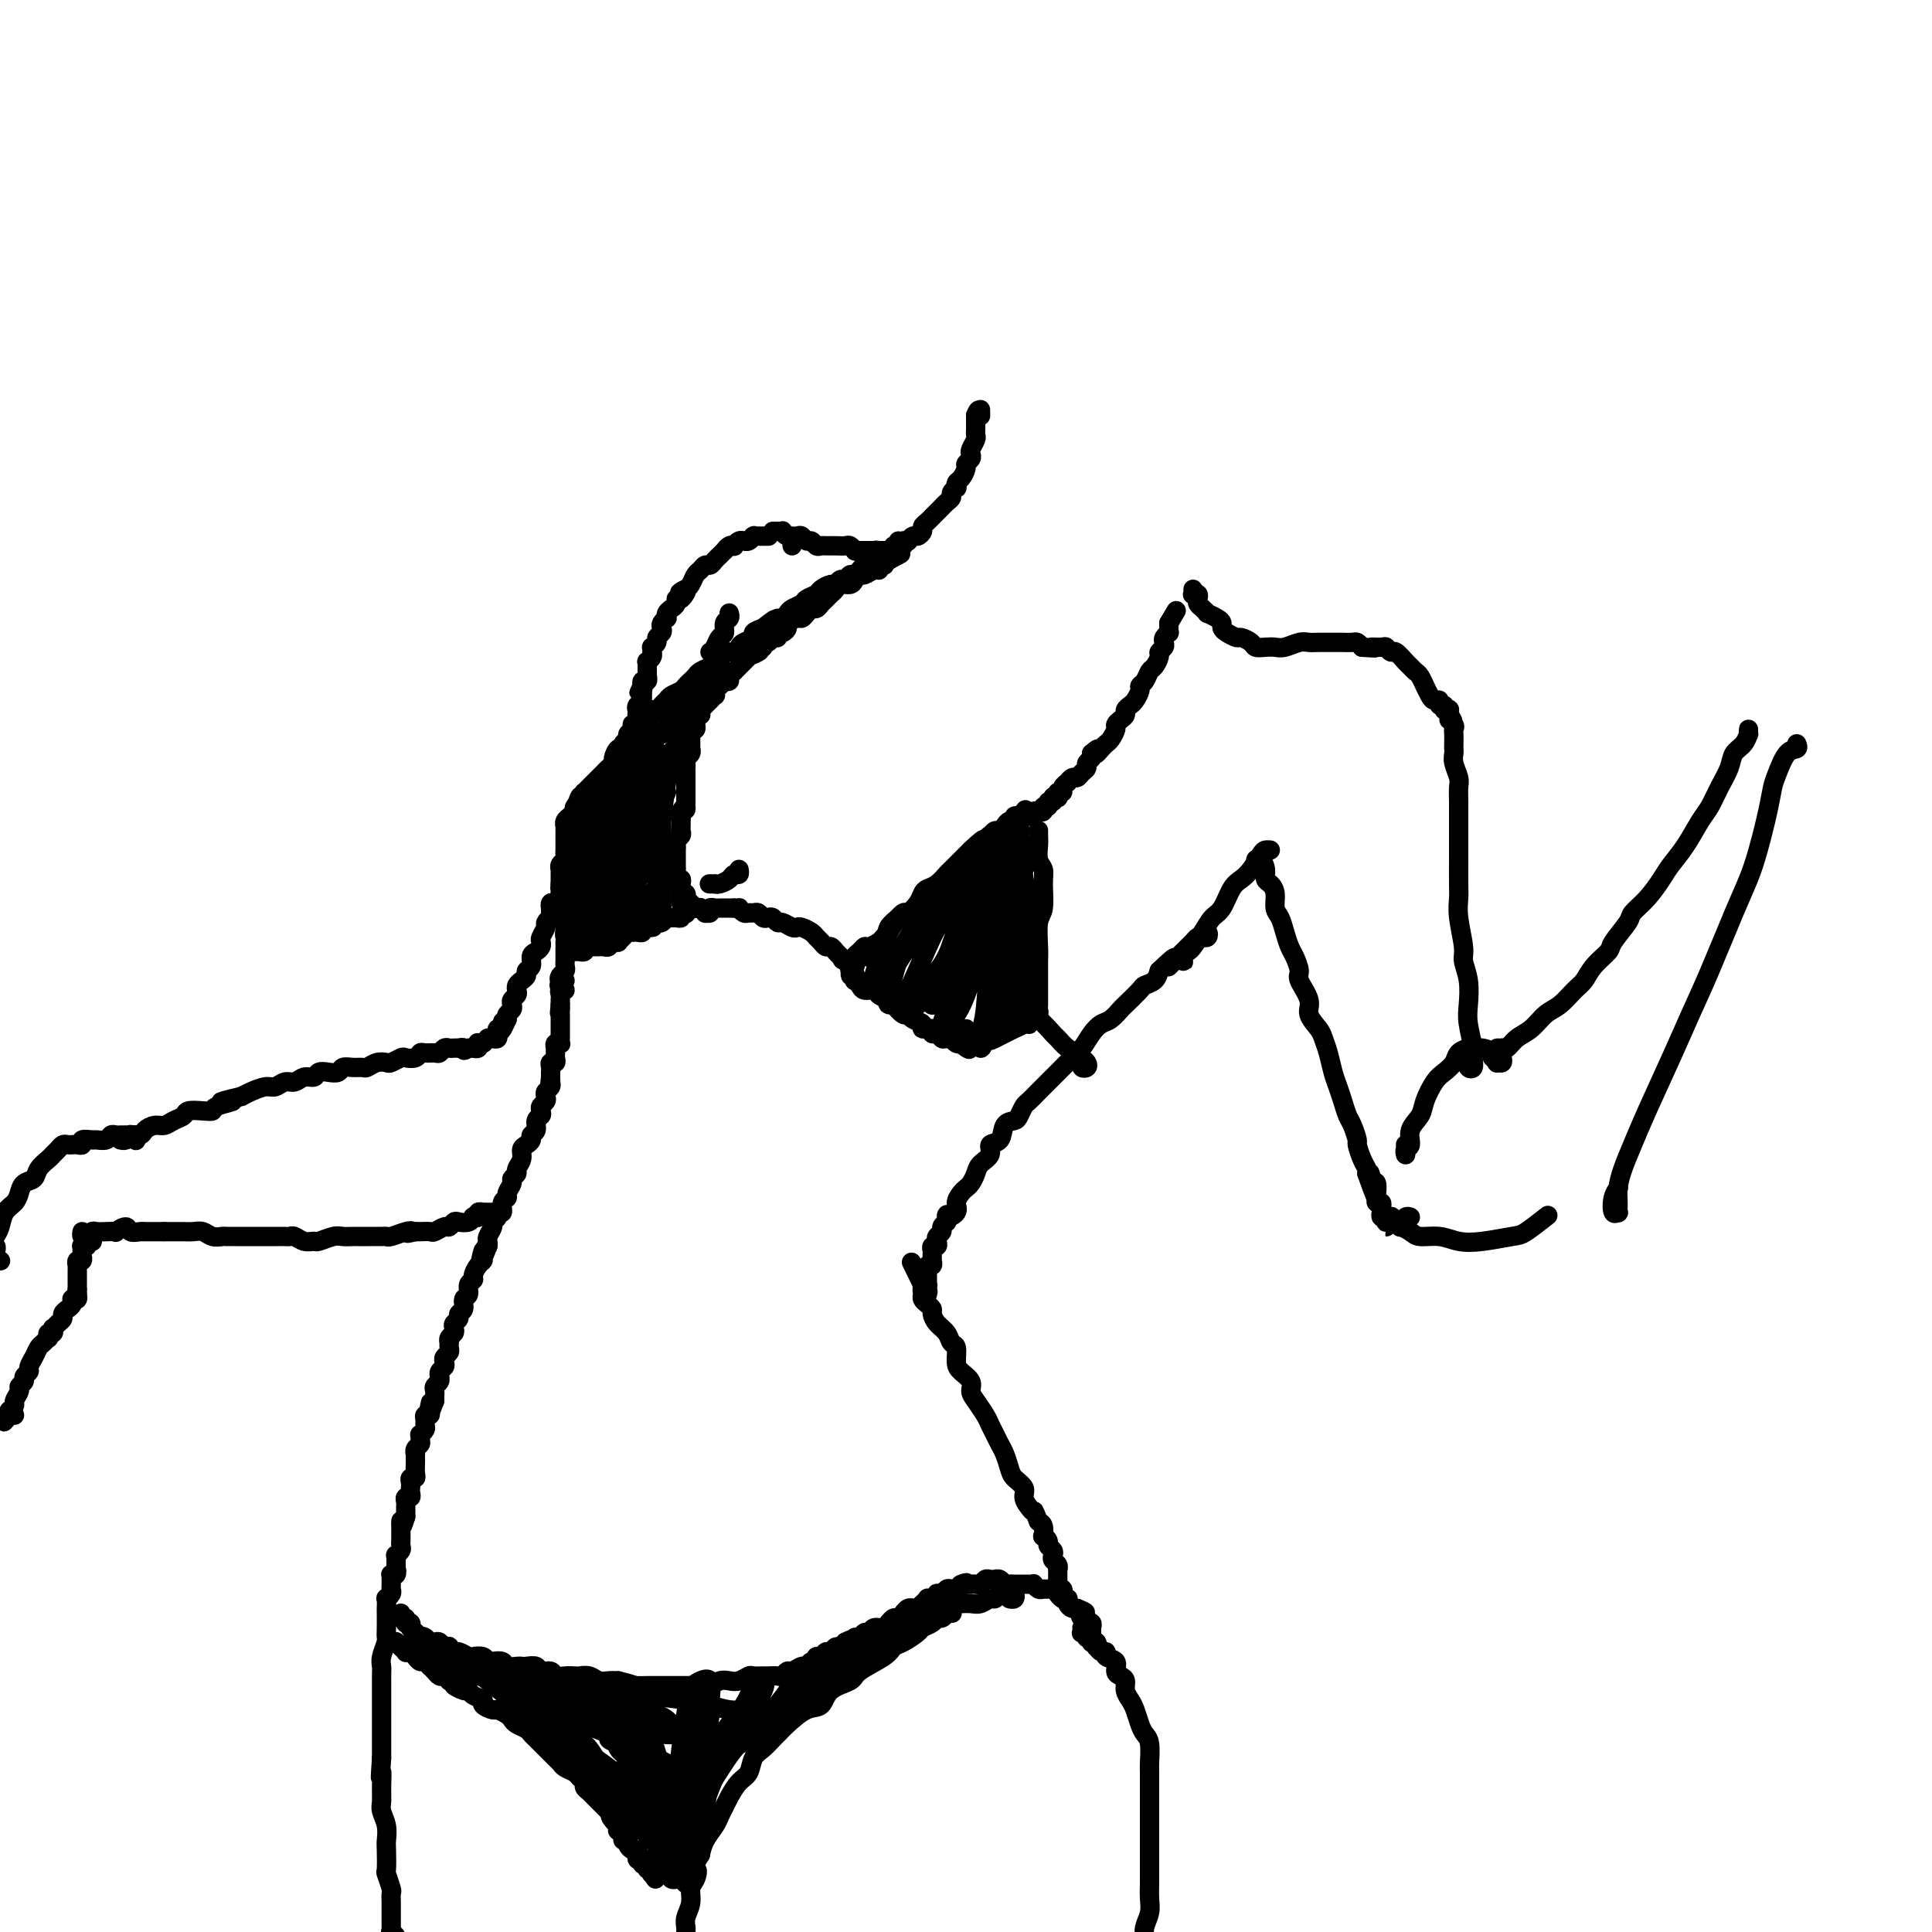 <svg viewBox='0 0 400 400' version='1.1' xmlns='http://www.w3.org/2000/svg' xmlns:xlink='http://www.w3.org/1999/xlink'><g fill='none' stroke='#000000' stroke-width='4' stroke-linecap='round' stroke-linejoin='round'><path d='M159,111c0.122,0.000 0.244,0.000 0,0c-0.244,-0.000 -0.854,-0.000 -1,0c-0.146,0.000 0.171,0.000 0,0c-0.171,-0.000 -0.830,-0.001 -1,0c-0.170,0.001 0.148,0.004 0,0c-0.148,-0.004 -0.762,-0.015 -1,0c-0.238,0.015 -0.102,0.057 0,0c0.102,-0.057 0.168,-0.212 0,0c-0.168,0.212 -0.571,0.793 -1,1c-0.429,0.207 -0.885,0.042 -1,0c-0.115,-0.042 0.110,0.040 0,0c-0.110,-0.040 -0.555,-0.203 -1,0c-0.445,0.203 -0.889,0.771 -1,1c-0.111,0.229 0.110,0.118 0,0c-0.110,-0.118 -0.550,-0.243 -1,0c-0.450,0.243 -0.908,0.852 -1,1c-0.092,0.148 0.183,-0.167 0,0c-0.183,0.167 -0.822,0.814 -1,1c-0.178,0.186 0.107,-0.091 0,0c-0.107,0.091 -0.606,0.548 -1,1c-0.394,0.452 -0.683,0.898 -1,1c-0.317,0.102 -0.662,-0.141 -1,0c-0.338,0.141 -0.668,0.667 -1,1c-0.332,0.333 -0.666,0.474 -1,1c-0.334,0.526 -0.667,1.436 -1,2c-0.333,0.564 -0.667,0.782 -1,1'/><path d='M142,122c-2.586,1.577 -0.552,0.019 0,0c0.552,-0.019 -0.378,1.500 -1,2c-0.622,0.500 -0.938,-0.020 -1,0c-0.062,0.020 0.128,0.579 0,1c-0.128,0.421 -0.574,0.704 -1,1c-0.426,0.296 -0.832,0.604 -1,1c-0.168,0.396 -0.096,0.880 0,1c0.096,0.120 0.218,-0.122 0,0c-0.218,0.122 -0.775,0.610 -1,1c-0.225,0.390 -0.117,0.683 0,1c0.117,0.317 0.241,0.658 0,1c-0.241,0.342 -0.849,0.684 -1,1c-0.151,0.316 0.155,0.606 0,1c-0.155,0.394 -0.773,0.893 -1,1c-0.227,0.107 -0.065,-0.177 0,0c0.065,0.177 0.031,0.817 0,1c-0.031,0.183 -0.061,-0.090 0,0c0.061,0.090 0.212,0.545 0,1c-0.212,0.455 -0.789,0.911 -1,1c-0.211,0.089 -0.057,-0.187 0,0c0.057,0.187 0.015,0.839 0,1c-0.015,0.161 -0.004,-0.168 0,0c0.004,0.168 0.002,0.834 0,1c-0.002,0.166 -0.004,-0.167 0,0c0.004,0.167 0.015,0.833 0,1c-0.015,0.167 -0.057,-0.165 0,0c0.057,0.165 0.211,0.828 0,1c-0.211,0.172 -0.788,-0.146 -1,0c-0.212,0.146 -0.061,0.756 0,1c0.061,0.244 0.030,0.122 0,0'/><path d='M133,142c-1.392,3.029 -0.373,0.602 0,0c0.373,-0.602 0.100,0.622 0,1c-0.100,0.378 -0.027,-0.091 0,0c0.027,0.091 0.007,0.741 0,1c-0.007,0.259 -0.002,0.126 0,0c0.002,-0.126 0.002,-0.244 0,0c-0.002,0.244 -0.004,0.849 0,1c0.004,0.151 0.014,-0.152 0,0c-0.014,0.152 -0.053,0.759 0,1c0.053,0.241 0.196,0.117 0,0c-0.196,-0.117 -0.733,-0.227 -1,0c-0.267,0.227 -0.264,0.792 0,1c0.264,0.208 0.790,0.059 1,0c0.210,-0.059 0.105,-0.030 0,0'/><path d='M133,147c-0.030,-0.112 -0.060,-0.223 0,0c0.060,0.223 0.208,0.782 0,1c-0.208,0.218 -0.774,0.096 -1,0c-0.226,-0.096 -0.112,-0.166 0,0c0.112,0.166 0.222,0.569 0,1c-0.222,0.431 -0.776,0.889 -1,1c-0.224,0.111 -0.116,-0.125 0,0c0.116,0.125 0.242,0.612 0,1c-0.242,0.388 -0.852,0.676 -1,1c-0.148,0.324 0.167,0.682 0,1c-0.167,0.318 -0.814,0.596 -1,1c-0.186,0.404 0.091,0.934 0,1c-0.091,0.066 -0.549,-0.334 -1,0c-0.451,0.334 -0.895,1.400 -1,2c-0.105,0.600 0.131,0.734 0,1c-0.131,0.266 -0.628,0.664 -1,1c-0.372,0.336 -0.621,0.611 -1,1c-0.379,0.389 -0.890,0.893 -1,1c-0.110,0.107 0.180,-0.181 0,0c-0.180,0.181 -0.832,0.832 -1,1c-0.168,0.168 0.147,-0.147 0,0c-0.147,0.147 -0.757,0.757 -1,1c-0.243,0.243 -0.117,0.120 0,0c0.117,-0.120 0.227,-0.238 0,0c-0.227,0.238 -0.792,0.833 -1,1c-0.208,0.167 -0.059,-0.095 0,0c0.059,0.095 0.030,0.548 0,1'/><path d='M121,165c-2.079,2.721 -1.275,0.523 -1,0c0.275,-0.523 0.022,0.629 0,1c-0.022,0.371 0.187,-0.041 0,0c-0.187,0.041 -0.768,0.533 -1,1c-0.232,0.467 -0.114,0.909 0,1c0.114,0.091 0.223,-0.169 0,0c-0.223,0.169 -0.778,0.767 -1,1c-0.222,0.233 -0.112,0.100 0,0c0.112,-0.100 0.226,-0.166 0,0c-0.226,0.166 -0.793,0.565 -1,1c-0.207,0.435 -0.056,0.905 0,1c0.056,0.095 0.015,-0.186 0,0c-0.015,0.186 -0.004,0.837 0,1c0.004,0.163 0.001,-0.164 0,0c-0.001,0.164 -0.000,0.818 0,1c0.000,0.182 0.000,-0.109 0,0c-0.000,0.109 0.000,0.617 0,1c-0.000,0.383 -0.000,0.642 0,1c0.000,0.358 0.001,0.817 0,1c-0.001,0.183 -0.004,0.090 0,0c0.004,-0.090 0.015,-0.178 0,0c-0.015,0.178 -0.057,0.621 0,1c0.057,0.379 0.211,0.694 0,1c-0.211,0.306 -0.789,0.603 -1,1c-0.211,0.397 -0.057,0.894 0,1c0.057,0.106 0.015,-0.179 0,0c-0.015,0.179 -0.004,0.821 0,1c0.004,0.179 0.001,-0.106 0,0c-0.001,0.106 -0.000,0.602 0,1c0.000,0.398 0.000,0.699 0,1'/><path d='M116,183c-0.155,1.968 -0.043,0.386 0,0c0.043,-0.386 0.015,0.422 0,1c-0.015,0.578 -0.018,0.924 0,1c0.018,0.076 0.057,-0.119 0,0c-0.057,0.119 -0.212,0.553 0,1c0.212,0.447 0.789,0.908 1,1c0.211,0.092 0.057,-0.185 0,0c-0.057,0.185 -0.015,0.833 0,1c0.015,0.167 0.004,-0.147 0,0c-0.004,0.147 -0.001,0.756 0,1c0.001,0.244 0.000,0.122 0,0c-0.000,-0.122 -0.000,-0.244 0,0c0.000,0.244 0.000,0.854 0,1c-0.000,0.146 -0.000,-0.172 0,0c0.000,0.172 0.000,0.835 0,1c-0.000,0.165 -0.000,-0.167 0,0c0.000,0.167 0.000,0.833 0,1c-0.000,0.167 -0.000,-0.165 0,0c0.000,0.165 0.000,0.828 0,1c-0.000,0.172 -0.000,-0.146 0,0c0.000,0.146 0.000,0.756 0,1c-0.000,0.244 -0.000,0.122 0,0'/><path d='M117,194c0.378,1.711 0.822,0.489 1,0c0.178,-0.489 0.089,-0.244 0,0'/><path d='M118,191c-0.002,0.022 -0.004,0.044 0,0c0.004,-0.044 0.015,-0.153 0,0c-0.015,0.153 -0.057,0.567 0,1c0.057,0.433 0.211,0.886 0,1c-0.211,0.114 -0.789,-0.109 -1,0c-0.211,0.109 -0.057,0.550 0,1c0.057,0.450 0.015,0.909 0,1c-0.015,0.091 -0.004,-0.187 0,0c0.004,0.187 0.001,0.837 0,1c-0.001,0.163 -0.000,-0.163 0,0c0.000,0.163 0.000,0.813 0,1c-0.000,0.187 -0.000,-0.091 0,0c0.000,0.091 0.001,0.549 0,1c-0.001,0.451 -0.004,0.894 0,1c0.004,0.106 0.014,-0.125 0,0c-0.014,0.125 -0.052,0.607 0,1c0.052,0.393 0.192,0.698 0,1c-0.192,0.302 -0.718,0.602 -1,1c-0.282,0.398 -0.319,0.895 0,1c0.319,0.105 0.996,-0.183 1,0c0.004,0.183 -0.664,0.836 -1,1c-0.336,0.164 -0.339,-0.162 0,0c0.339,0.162 1.019,0.813 1,1c-0.019,0.187 -0.737,-0.090 -1,0c-0.263,0.090 -0.070,0.546 0,1c0.070,0.454 0.019,0.905 0,1c-0.019,0.095 -0.005,-0.167 0,0c0.005,0.167 0.001,0.762 0,1c-0.001,0.238 -0.001,0.119 0,0'/><path d='M116,208c-0.309,2.874 -0.083,1.559 0,1c0.083,-0.559 0.022,-0.361 0,0c-0.022,0.361 -0.006,0.885 0,1c0.006,0.115 0.002,-0.181 0,0c-0.002,0.181 -0.000,0.837 0,1c0.000,0.163 0.000,-0.166 0,0c-0.000,0.166 -0.000,0.828 0,1c0.000,0.172 0.000,-0.146 0,0c-0.000,0.146 0.000,0.756 0,1c-0.000,0.244 -0.000,0.122 0,0c0.000,-0.122 0.000,-0.244 0,0c-0.000,0.244 -0.000,0.854 0,1c0.000,0.146 0.001,-0.171 0,0c-0.001,0.171 -0.004,0.829 0,1c0.004,0.171 0.015,-0.147 0,0c-0.015,0.147 -0.057,0.758 0,1c0.057,0.242 0.211,0.116 0,0c-0.211,-0.116 -0.789,-0.223 -1,0c-0.211,0.223 -0.057,0.777 0,1c0.057,0.223 0.015,0.115 0,0c-0.015,-0.115 -0.003,-0.237 0,0c0.003,0.237 -0.003,0.833 0,1c0.003,0.167 0.015,-0.096 0,0c-0.015,0.096 -0.057,0.552 0,1c0.057,0.448 0.211,0.890 0,1c-0.211,0.110 -0.789,-0.111 -1,0c-0.211,0.111 -0.057,0.556 0,1c0.057,0.444 0.015,0.889 0,1c-0.015,0.111 -0.004,-0.111 0,0c0.004,0.111 0.002,0.556 0,1'/><path d='M114,223c-0.305,2.560 -0.068,1.459 0,1c0.068,-0.459 -0.033,-0.278 0,0c0.033,0.278 0.201,0.652 0,1c-0.201,0.348 -0.772,0.671 -1,1c-0.228,0.329 -0.113,0.666 0,1c0.113,0.334 0.222,0.666 0,1c-0.222,0.334 -0.776,0.671 -1,1c-0.224,0.329 -0.116,0.652 0,1c0.116,0.348 0.242,0.723 0,1c-0.242,0.277 -0.852,0.456 -1,1c-0.148,0.544 0.167,1.455 0,2c-0.167,0.545 -0.814,0.726 -1,1c-0.186,0.274 0.090,0.640 0,1c-0.090,0.360 -0.545,0.712 -1,1c-0.455,0.288 -0.911,0.511 -1,1c-0.089,0.489 0.187,1.243 0,2c-0.187,0.757 -0.839,1.516 -1,2c-0.161,0.484 0.168,0.693 0,1c-0.168,0.307 -0.834,0.711 -1,1c-0.166,0.289 0.167,0.463 0,1c-0.167,0.537 -0.833,1.435 -1,2c-0.167,0.565 0.167,0.795 0,1c-0.167,0.205 -0.833,0.384 -1,1c-0.167,0.616 0.167,1.670 0,2c-0.167,0.330 -0.833,-0.062 -1,0c-0.167,0.062 0.165,0.580 0,1c-0.165,0.420 -0.829,0.742 -1,1c-0.171,0.258 0.150,0.450 0,1c-0.150,0.550 -0.771,1.456 -1,2c-0.229,0.544 -0.065,0.727 0,1c0.065,0.273 0.033,0.637 0,1'/><path d='M101,258c-2.235,5.594 -1.321,2.080 -1,1c0.321,-1.080 0.049,0.274 0,1c-0.049,0.726 0.127,0.823 0,1c-0.127,0.177 -0.555,0.433 -1,1c-0.445,0.567 -0.908,1.446 -1,2c-0.092,0.554 0.187,0.782 0,1c-0.187,0.218 -0.839,0.426 -1,1c-0.161,0.574 0.168,1.516 0,2c-0.168,0.484 -0.833,0.511 -1,1c-0.167,0.489 0.165,1.440 0,2c-0.165,0.560 -0.828,0.727 -1,1c-0.172,0.273 0.146,0.650 0,1c-0.146,0.350 -0.757,0.672 -1,1c-0.243,0.328 -0.118,0.661 0,1c0.118,0.339 0.227,0.682 0,1c-0.227,0.318 -0.792,0.610 -1,1c-0.208,0.390 -0.059,0.878 0,1c0.059,0.122 0.030,-0.122 0,0c-0.030,0.122 -0.060,0.610 0,1c0.060,0.390 0.208,0.682 0,1c-0.208,0.318 -0.774,0.664 -1,1c-0.226,0.336 -0.113,0.664 0,1c0.113,0.336 0.228,0.682 0,1c-0.228,0.318 -0.797,0.610 -1,1c-0.203,0.390 -0.040,0.878 0,1c0.040,0.122 -0.042,-0.122 0,0c0.042,0.122 0.207,0.610 0,1c-0.207,0.390 -0.788,0.682 -1,1c-0.212,0.318 -0.057,0.663 0,1c0.057,0.337 0.016,0.668 0,1c-0.016,0.332 -0.008,0.666 0,1'/><path d='M90,290c-1.929,5.189 -1.253,2.160 -1,1c0.253,-1.160 0.082,-0.451 0,0c-0.082,0.451 -0.075,0.646 0,1c0.075,0.354 0.217,0.868 0,1c-0.217,0.132 -0.794,-0.118 -1,0c-0.206,0.118 -0.041,0.605 0,1c0.041,0.395 -0.042,0.697 0,1c0.042,0.303 0.208,0.606 0,1c-0.208,0.394 -0.792,0.879 -1,1c-0.208,0.121 -0.042,-0.121 0,0c0.042,0.121 -0.041,0.606 0,1c0.041,0.394 0.207,0.697 0,1c-0.207,0.303 -0.788,0.605 -1,1c-0.212,0.395 -0.057,0.883 0,1c0.057,0.117 0.016,-0.136 0,0c-0.016,0.136 -0.008,0.663 0,1c0.008,0.337 0.016,0.486 0,1c-0.016,0.514 -0.057,1.395 0,2c0.057,0.605 0.211,0.935 0,1c-0.211,0.065 -0.788,-0.136 -1,0c-0.212,0.136 -0.061,0.610 0,1c0.061,0.390 0.030,0.696 0,1c-0.030,0.304 -0.061,0.606 0,1c0.061,0.394 0.212,0.880 0,1c-0.212,0.120 -0.789,-0.125 -1,0c-0.211,0.125 -0.057,0.621 0,1c0.057,0.379 0.015,0.640 0,1c-0.015,0.360 -0.004,0.818 0,1c0.004,0.182 0.001,0.087 0,0c-0.001,-0.087 -0.000,-0.168 0,0c0.000,0.168 0.000,0.584 0,1'/><path d='M84,314c-1.155,3.876 -1.041,1.564 -1,1c0.041,-0.564 0.011,0.618 0,1c-0.011,0.382 -0.003,-0.038 0,0c0.003,0.038 0.001,0.532 0,1c-0.001,0.468 -0.000,0.909 0,1c0.000,0.091 -0.000,-0.169 0,0c0.000,0.169 0.001,0.766 0,1c-0.001,0.234 -0.004,0.105 0,0c0.004,-0.105 0.015,-0.187 0,0c-0.015,0.187 -0.057,0.643 0,1c0.057,0.357 0.211,0.617 0,1c-0.211,0.383 -0.789,0.891 -1,1c-0.211,0.109 -0.057,-0.182 0,0c0.057,0.182 0.015,0.836 0,1c-0.015,0.164 -0.004,-0.162 0,0c0.004,0.162 0.001,0.813 0,1c-0.001,0.187 -0.000,-0.089 0,0c0.000,0.089 0.000,0.545 0,1'/><path d='M82,325c-0.326,1.641 -0.140,0.242 0,0c0.140,-0.242 0.234,0.671 0,1c-0.234,0.329 -0.795,0.073 -1,0c-0.205,-0.073 -0.055,0.036 0,0c0.055,-0.036 0.014,-0.217 0,0c-0.014,0.217 -0.003,0.831 0,1c0.003,0.169 -0.003,-0.108 0,0c0.003,0.108 0.015,0.601 0,1c-0.015,0.399 -0.057,0.702 0,1c0.057,0.298 0.211,0.589 0,1c-0.211,0.411 -0.789,0.943 -1,1c-0.211,0.057 -0.057,-0.359 0,0c0.057,0.359 0.016,1.495 0,2c-0.016,0.505 -0.008,0.380 0,1c0.008,0.620 0.016,1.987 0,3c-0.016,1.013 -0.057,1.673 0,2c0.057,0.327 0.211,0.322 0,1c-0.211,0.678 -0.789,2.040 -1,3c-0.211,0.960 -0.057,1.520 0,2c0.057,0.480 0.015,0.881 0,2c-0.015,1.119 -0.004,2.956 0,4c0.004,1.044 0.001,1.293 0,2c-0.001,0.707 -0.000,1.870 0,3c0.000,1.130 0.000,2.227 0,3c-0.000,0.773 -0.000,1.221 0,2c0.000,0.779 0.000,1.890 0,3'/><path d='M79,364c-0.463,6.573 -0.120,3.507 0,3c0.120,-0.507 0.018,1.545 0,3c-0.018,1.455 0.048,2.313 0,3c-0.048,0.687 -0.209,1.204 0,2c0.209,0.796 0.787,1.871 1,3c0.213,1.129 0.061,2.313 0,3c-0.061,0.687 -0.030,0.876 0,2c0.030,1.124 0.061,3.184 0,4c-0.061,0.816 -0.212,0.390 0,1c0.212,0.610 0.789,2.258 1,3c0.211,0.742 0.057,0.579 0,1c-0.057,0.421 -0.015,1.427 0,2c0.015,0.573 0.004,0.713 0,1c-0.004,0.287 -0.001,0.722 0,1c0.001,0.278 -0.001,0.399 0,1c0.001,0.601 0.005,1.681 0,2c-0.005,0.319 -0.019,-0.124 0,0c0.019,0.124 0.072,0.814 0,1c-0.072,0.186 -0.268,-0.133 0,0c0.268,0.133 1.000,0.716 1,1c0.000,0.284 -0.731,0.269 -1,0c-0.269,-0.269 -0.077,-0.791 0,-1c0.077,-0.209 0.038,-0.104 0,0'/><path d='M119,197c-0.121,-0.002 -0.243,-0.004 0,0c0.243,0.004 0.849,0.015 1,0c0.151,-0.015 -0.153,-0.057 0,0c0.153,0.057 0.762,0.211 1,0c0.238,-0.211 0.106,-0.789 0,-1c-0.106,-0.211 -0.187,-0.057 0,0c0.187,0.057 0.642,0.015 1,0c0.358,-0.015 0.621,-0.003 1,0c0.379,0.003 0.875,-0.003 1,0c0.125,0.003 -0.120,0.015 0,0c0.120,-0.015 0.606,-0.056 1,0c0.394,0.056 0.697,0.208 1,0c0.303,-0.208 0.606,-0.778 1,-1c0.394,-0.222 0.880,-0.098 1,0c0.120,0.098 -0.126,0.170 0,0c0.126,-0.170 0.625,-0.582 1,-1c0.375,-0.418 0.626,-0.843 1,-1c0.374,-0.157 0.870,-0.046 1,0c0.130,0.046 -0.106,0.026 0,0c0.106,-0.026 0.554,-0.059 1,0c0.446,0.059 0.889,0.208 1,0c0.111,-0.208 -0.111,-0.774 0,-1c0.111,-0.226 0.556,-0.113 1,0'/><path d='M134,192c2.260,-0.774 0.410,-0.207 0,0c-0.410,0.207 0.620,0.056 1,0c0.380,-0.056 0.108,-0.016 0,0c-0.108,0.016 -0.054,0.008 0,0'/><path d='M131,153c0.030,-0.455 0.059,-0.911 0,-1c-0.059,-0.089 -0.208,0.187 0,0c0.208,-0.187 0.773,-0.837 1,-1c0.227,-0.163 0.116,0.163 0,0c-0.116,-0.163 -0.237,-0.813 0,-1c0.237,-0.187 0.833,0.090 1,0c0.167,-0.090 -0.096,-0.545 0,-1c0.096,-0.455 0.550,-0.910 1,-1c0.450,-0.090 0.894,0.183 1,0c0.106,-0.183 -0.127,-0.823 0,-1c0.127,-0.177 0.615,0.107 1,0c0.385,-0.107 0.666,-0.606 1,-1c0.334,-0.394 0.719,-0.683 1,-1c0.281,-0.317 0.457,-0.662 1,-1c0.543,-0.338 1.454,-0.668 2,-1c0.546,-0.332 0.727,-0.666 1,-1c0.273,-0.334 0.636,-0.667 1,-1c0.364,-0.333 0.728,-0.666 1,-1c0.272,-0.334 0.453,-0.668 1,-1c0.547,-0.332 1.460,-0.663 2,-1c0.540,-0.337 0.708,-0.682 1,-1c0.292,-0.318 0.707,-0.610 1,-1c0.293,-0.390 0.465,-0.878 1,-1c0.535,-0.122 1.434,0.122 2,0c0.566,-0.122 0.798,-0.610 1,-1c0.202,-0.390 0.374,-0.682 1,-1c0.626,-0.318 1.707,-0.663 2,-1c0.293,-0.337 -0.202,-0.668 0,-1c0.202,-0.332 1.101,-0.666 2,-1'/><path d='M158,130c4.356,-3.515 1.745,-0.801 1,0c-0.745,0.801 0.377,-0.310 1,-1c0.623,-0.690 0.748,-0.958 1,-1c0.252,-0.042 0.630,0.144 1,0c0.370,-0.144 0.733,-0.616 1,-1c0.267,-0.384 0.438,-0.680 1,-1c0.562,-0.320 1.516,-0.664 2,-1c0.484,-0.336 0.497,-0.663 1,-1c0.503,-0.337 1.497,-0.683 2,-1c0.503,-0.317 0.516,-0.606 1,-1c0.484,-0.394 1.439,-0.894 2,-1c0.561,-0.106 0.728,0.183 1,0c0.272,-0.183 0.650,-0.836 1,-1c0.350,-0.164 0.671,0.162 1,0c0.329,-0.162 0.664,-0.813 1,-1c0.336,-0.187 0.672,0.090 1,0c0.328,-0.090 0.647,-0.546 1,-1c0.353,-0.454 0.738,-0.905 1,-1c0.262,-0.095 0.400,0.167 1,0c0.600,-0.167 1.663,-0.764 2,-1c0.337,-0.236 -0.053,-0.113 0,0c0.053,0.113 0.550,0.216 1,0c0.450,-0.216 0.852,-0.750 1,-1c0.148,-0.250 0.042,-0.214 0,0c-0.042,0.214 -0.021,0.607 0,1'/><path d='M184,116c4.333,-2.333 2.167,-1.167 0,0'/><path d='M183,117c-0.031,-0.009 -0.063,-0.017 0,0c0.063,0.017 0.220,0.061 0,0c-0.220,-0.061 -0.818,-0.227 -1,0c-0.182,0.227 0.053,0.848 0,1c-0.053,0.152 -0.394,-0.166 -1,0c-0.606,0.166 -1.475,0.814 -2,1c-0.525,0.186 -0.704,-0.091 -1,0c-0.296,0.091 -0.709,0.549 -1,1c-0.291,0.451 -0.459,0.894 -1,1c-0.541,0.106 -1.454,-0.127 -2,0c-0.546,0.127 -0.724,0.612 -1,1c-0.276,0.388 -0.651,0.678 -1,1c-0.349,0.322 -0.671,0.678 -1,1c-0.329,0.322 -0.666,0.612 -1,1c-0.334,0.388 -0.666,0.874 -1,1c-0.334,0.126 -0.672,-0.107 -1,0c-0.328,0.107 -0.648,0.553 -1,1c-0.352,0.447 -0.738,0.894 -1,1c-0.262,0.106 -0.400,-0.130 -1,0c-0.600,0.130 -1.663,0.627 -2,1c-0.337,0.373 0.050,0.621 0,1c-0.050,0.379 -0.538,0.890 -1,1c-0.462,0.110 -0.898,-0.182 -1,0c-0.102,0.182 0.131,0.837 0,1c-0.131,0.163 -0.626,-0.166 -1,0c-0.374,0.166 -0.626,0.828 -1,1c-0.374,0.172 -0.870,-0.146 -1,0c-0.130,0.146 0.106,0.756 0,1c-0.106,0.244 -0.553,0.122 -1,0'/><path d='M157,134c-3.958,2.853 -0.854,1.487 0,1c0.854,-0.487 -0.540,-0.093 -1,0c-0.460,0.093 0.016,-0.115 0,0c-0.016,0.115 -0.525,0.551 -1,1c-0.475,0.449 -0.916,0.909 -1,1c-0.084,0.091 0.189,-0.187 0,0c-0.189,0.187 -0.839,0.837 -1,1c-0.161,0.163 0.168,-0.163 0,0c-0.168,0.163 -0.834,0.814 -1,1c-0.166,0.186 0.167,-0.095 0,0c-0.167,0.095 -0.833,0.565 -1,1c-0.167,0.435 0.167,0.834 0,1c-0.167,0.166 -0.833,0.100 -1,0c-0.167,-0.100 0.165,-0.233 0,0c-0.165,0.233 -0.828,0.832 -1,1c-0.172,0.168 0.146,-0.095 0,0c-0.146,0.095 -0.756,0.546 -1,1c-0.244,0.454 -0.121,0.909 0,1c0.121,0.091 0.239,-0.182 0,0c-0.239,0.182 -0.835,0.818 -1,1c-0.165,0.182 0.099,-0.091 0,0c-0.099,0.091 -0.563,0.546 -1,1c-0.437,0.454 -0.848,0.906 -1,1c-0.152,0.094 -0.044,-0.172 0,0c0.044,0.172 0.026,0.781 0,1c-0.026,0.219 -0.058,0.048 0,0c0.058,-0.048 0.208,0.025 0,0c-0.208,-0.025 -0.774,-0.150 -1,0c-0.226,0.150 -0.113,0.575 0,1'/><path d='M144,149c-2.011,2.338 -0.538,0.683 0,0c0.538,-0.683 0.140,-0.393 0,0c-0.140,0.393 -0.024,0.889 0,1c0.024,0.111 -0.046,-0.162 0,0c0.046,0.162 0.209,0.761 0,1c-0.209,0.239 -0.788,0.119 -1,0c-0.212,-0.119 -0.057,-0.238 0,0c0.057,0.238 0.015,0.833 0,1c-0.015,0.167 -0.004,-0.095 0,0c0.004,0.095 0.001,0.546 0,1c-0.001,0.454 0.001,0.909 0,1c-0.001,0.091 -0.004,-0.183 0,0c0.004,0.183 0.015,0.822 0,1c-0.015,0.178 -0.057,-0.106 0,0c0.057,0.106 0.211,0.602 0,1c-0.211,0.398 -0.789,0.697 -1,1c-0.211,0.303 -0.057,0.611 0,1c0.057,0.389 0.015,0.859 0,1c-0.015,0.141 -0.004,-0.046 0,0c0.004,0.046 0.001,0.327 0,1c-0.001,0.673 -0.000,1.738 0,2c0.000,0.262 0.000,-0.280 0,0c-0.000,0.280 -0.000,1.383 0,2c0.000,0.617 0.000,0.748 0,1c-0.000,0.252 -0.000,0.626 0,1'/><path d='M142,166c-0.249,2.809 0.130,1.330 0,1c-0.130,-0.330 -0.767,0.489 -1,1c-0.233,0.511 -0.061,0.714 0,1c0.061,0.286 0.013,0.654 0,1c-0.013,0.346 0.011,0.670 0,1c-0.011,0.330 -0.055,0.666 0,1c0.055,0.334 0.211,0.667 0,1c-0.211,0.333 -0.789,0.668 -1,1c-0.211,0.332 -0.057,0.663 0,1c0.057,0.337 0.015,0.681 0,1c-0.015,0.319 -0.004,0.612 0,1c0.004,0.388 0.001,0.873 0,1c-0.001,0.127 -0.001,-0.102 0,0c0.001,0.102 0.004,0.534 0,1c-0.004,0.466 -0.015,0.966 0,1c0.015,0.034 0.057,-0.397 0,0c-0.057,0.397 -0.211,1.622 0,2c0.211,0.378 0.789,-0.091 1,0c0.211,0.091 0.057,0.741 0,1c-0.057,0.259 -0.015,0.126 0,0c0.015,-0.126 0.003,-0.244 0,0c-0.003,0.244 0.003,0.849 0,1c-0.003,0.151 -0.015,-0.152 0,0c0.015,0.152 0.057,0.758 0,1c-0.057,0.242 -0.211,0.120 0,0c0.211,-0.120 0.789,-0.238 1,0c0.211,0.238 0.057,0.833 0,1c-0.057,0.167 -0.016,-0.095 0,0c0.016,0.095 0.008,0.548 0,1'/><path d='M142,187c-0.222,3.267 -0.778,0.933 -1,0c-0.222,-0.933 -0.111,-0.467 0,0'/><path d='M135,191c-0.120,-0.002 -0.239,-0.004 0,0c0.239,0.004 0.838,0.015 1,0c0.162,-0.015 -0.112,-0.057 0,0c0.112,0.057 0.608,0.212 1,0c0.392,-0.212 0.678,-0.793 1,-1c0.322,-0.207 0.678,-0.042 1,0c0.322,0.042 0.608,-0.040 1,0c0.392,0.040 0.890,0.203 1,0c0.110,-0.203 -0.167,-0.773 0,-1c0.167,-0.227 0.777,-0.112 1,0c0.223,0.112 0.060,0.223 0,0c-0.060,-0.223 -0.017,-0.778 0,-1c0.017,-0.222 0.009,-0.111 0,0'/><path d='M119,169c-0.116,-0.399 -0.231,-0.797 0,-1c0.231,-0.203 0.809,-0.210 1,0c0.191,0.210 -0.005,0.635 0,1c0.005,0.365 0.212,0.668 0,1c-0.212,0.332 -0.842,0.693 -1,2c-0.158,1.307 0.158,3.559 0,5c-0.158,1.441 -0.788,2.069 -1,3c-0.212,0.931 -0.004,2.164 0,3c0.004,0.836 -0.195,1.276 0,2c0.195,0.724 0.783,1.732 1,2c0.217,0.268 0.061,-0.203 0,0c-0.061,0.203 -0.027,1.079 0,1c0.027,-0.079 0.049,-1.115 0,-2c-0.049,-0.885 -0.167,-1.620 0,-3c0.167,-1.380 0.619,-3.404 1,-5c0.381,-1.596 0.692,-2.765 1,-4c0.308,-1.235 0.615,-2.536 1,-4c0.385,-1.464 0.850,-3.090 1,-4c0.150,-0.910 -0.015,-1.104 0,-1c0.015,0.104 0.210,0.505 0,1c-0.210,0.495 -0.826,1.083 -1,2c-0.174,0.917 0.093,2.164 0,4c-0.093,1.836 -0.547,4.260 -1,6c-0.453,1.740 -0.905,2.796 -1,4c-0.095,1.204 0.167,2.555 0,4c-0.167,1.445 -0.762,2.984 -1,4c-0.238,1.016 -0.119,1.508 0,2'/><path d='M119,192c-0.914,4.044 -1.199,1.154 -1,0c0.199,-1.154 0.884,-0.574 1,-1c0.116,-0.426 -0.335,-1.860 0,-4c0.335,-2.140 1.456,-4.987 2,-7c0.544,-2.013 0.510,-3.193 1,-5c0.490,-1.807 1.504,-4.240 2,-6c0.496,-1.760 0.472,-2.845 1,-4c0.528,-1.155 1.606,-2.379 2,-3c0.394,-0.621 0.102,-0.638 0,-1c-0.102,-0.362 -0.015,-1.070 0,-1c0.015,0.070 -0.041,0.916 0,1c0.041,0.084 0.180,-0.596 0,0c-0.180,0.596 -0.679,2.469 -1,4c-0.321,1.531 -0.464,2.722 -1,5c-0.536,2.278 -1.464,5.643 -2,8c-0.536,2.357 -0.679,3.705 -1,5c-0.321,1.295 -0.820,2.535 -1,4c-0.180,1.465 -0.042,3.153 0,4c0.042,0.847 -0.011,0.853 0,1c0.011,0.147 0.086,0.436 0,0c-0.086,-0.436 -0.332,-1.596 0,-3c0.332,-1.404 1.241,-3.050 2,-6c0.759,-2.950 1.369,-7.202 2,-10c0.631,-2.798 1.283,-4.142 2,-6c0.717,-1.858 1.498,-4.231 2,-6c0.502,-1.769 0.724,-2.933 1,-4c0.276,-1.067 0.604,-2.037 1,-3c0.396,-0.963 0.859,-1.918 1,-2c0.141,-0.082 -0.039,0.709 0,1c0.039,0.291 0.297,0.083 0,1c-0.297,0.917 -1.148,2.958 -2,5'/><path d='M130,159c-0.289,1.731 -0.511,3.558 -1,5c-0.489,1.442 -1.245,2.498 -2,5c-0.755,2.502 -1.508,6.449 -2,9c-0.492,2.551 -0.721,3.706 -1,5c-0.279,1.294 -0.607,2.728 -1,4c-0.393,1.272 -0.850,2.384 -1,3c-0.150,0.616 0.008,0.738 0,1c-0.008,0.262 -0.183,0.664 0,0c0.183,-0.664 0.724,-2.393 1,-4c0.276,-1.607 0.287,-3.091 1,-6c0.713,-2.909 2.128,-7.241 3,-10c0.872,-2.759 1.200,-3.944 2,-6c0.800,-2.056 2.071,-4.982 3,-7c0.929,-2.018 1.518,-3.128 2,-4c0.482,-0.872 0.859,-1.508 1,-2c0.141,-0.492 0.046,-0.841 0,-1c-0.046,-0.159 -0.043,-0.127 0,0c0.043,0.127 0.125,0.349 0,1c-0.125,0.651 -0.457,1.729 -1,3c-0.543,1.271 -1.298,2.733 -2,5c-0.702,2.267 -1.351,5.339 -2,8c-0.649,2.661 -1.299,4.910 -2,7c-0.701,2.090 -1.454,4.019 -2,6c-0.546,1.981 -0.885,4.012 -1,5c-0.115,0.988 -0.005,0.931 0,1c0.005,0.069 -0.094,0.263 0,-1c0.094,-1.263 0.382,-3.982 1,-6c0.618,-2.018 1.568,-3.335 2,-5c0.432,-1.665 0.347,-3.679 1,-6c0.653,-2.321 2.044,-4.949 3,-7c0.956,-2.051 1.478,-3.526 2,-5'/><path d='M134,157c1.984,-5.465 2.445,-4.626 3,-5c0.555,-0.374 1.205,-1.961 2,-3c0.795,-1.039 1.734,-1.532 2,-2c0.266,-0.468 -0.140,-0.913 0,-1c0.140,-0.087 0.826,0.183 1,0c0.174,-0.183 -0.163,-0.819 0,-1c0.163,-0.181 0.827,0.091 1,0c0.173,-0.091 -0.146,-0.546 0,-1c0.146,-0.454 0.757,-0.906 1,-1c0.243,-0.094 0.118,0.171 0,0c-0.118,-0.171 -0.228,-0.777 0,-1c0.228,-0.223 0.796,-0.064 1,0c0.204,0.064 0.044,0.032 0,0c-0.044,-0.032 0.027,-0.065 0,0c-0.027,0.065 -0.150,0.227 0,0c0.150,-0.227 0.575,-0.845 1,-1c0.425,-0.155 0.850,0.151 1,0c0.150,-0.151 0.026,-0.758 0,-1c-0.026,-0.242 0.046,-0.117 0,0c-0.046,0.117 -0.208,0.228 0,0c0.208,-0.228 0.788,-0.793 1,-1c0.212,-0.207 0.057,-0.056 0,0c-0.057,0.056 -0.016,0.016 0,0c0.016,-0.016 0.008,-0.008 0,0'/><path d='M148,139c2.161,-2.861 0.565,-1.014 0,0c-0.565,1.014 -0.099,1.196 0,1c0.099,-0.196 -0.170,-0.769 0,-1c0.170,-0.231 0.778,-0.119 1,0c0.222,0.119 0.059,0.246 0,0c-0.059,-0.246 -0.015,-0.865 0,-1c0.015,-0.135 0.001,0.215 0,0c-0.001,-0.215 0.010,-0.994 0,-1c-0.010,-0.006 -0.043,0.760 0,1c0.043,0.240 0.160,-0.046 0,0c-0.160,0.046 -0.598,0.424 -1,1c-0.402,0.576 -0.767,1.350 -1,2c-0.233,0.650 -0.334,1.177 -1,2c-0.666,0.823 -1.896,1.944 -3,4c-1.104,2.056 -2.081,5.048 -3,7c-0.919,1.952 -1.780,2.866 -3,5c-1.220,2.134 -2.800,5.489 -4,8c-1.200,2.511 -2.021,4.180 -3,6c-0.979,1.820 -2.117,3.793 -3,6c-0.883,2.207 -1.513,4.648 -2,6c-0.487,1.352 -0.832,1.614 -1,2c-0.168,0.386 -0.158,0.897 0,1c0.158,0.103 0.466,-0.203 1,-1c0.534,-0.797 1.296,-2.085 2,-4c0.704,-1.915 1.352,-4.458 2,-7'/><path d='M129,176c1.073,-2.848 1.254,-3.969 2,-6c0.746,-2.031 2.057,-4.972 3,-7c0.943,-2.028 1.518,-3.143 2,-4c0.482,-0.857 0.870,-1.456 1,-2c0.130,-0.544 0.002,-1.032 0,-1c-0.002,0.032 0.123,0.584 0,1c-0.123,0.416 -0.495,0.694 -1,2c-0.505,1.306 -1.143,3.638 -2,6c-0.857,2.362 -1.932,4.755 -3,7c-1.068,2.245 -2.128,4.343 -3,7c-0.872,2.657 -1.555,5.872 -2,8c-0.445,2.128 -0.653,3.167 -1,4c-0.347,0.833 -0.832,1.459 -1,2c-0.168,0.541 -0.019,0.998 0,1c0.019,0.002 -0.091,-0.450 0,-1c0.091,-0.550 0.385,-1.199 1,-3c0.615,-1.801 1.551,-4.755 2,-7c0.449,-2.245 0.411,-3.783 1,-6c0.589,-2.217 1.804,-5.115 3,-7c1.196,-1.885 2.371,-2.757 3,-4c0.629,-1.243 0.712,-2.858 1,-4c0.288,-1.142 0.783,-1.810 1,-2c0.217,-0.190 0.157,0.097 0,1c-0.157,0.903 -0.410,2.421 -1,4c-0.590,1.579 -1.517,3.219 -2,5c-0.483,1.781 -0.522,3.704 -1,6c-0.478,2.296 -1.393,4.966 -2,7c-0.607,2.034 -0.905,3.432 -1,5c-0.095,1.568 0.013,3.307 0,4c-0.013,0.693 -0.147,0.341 0,0c0.147,-0.341 0.573,-0.670 1,-1'/><path d='M130,191c-0.638,3.644 0.267,-1.747 1,-5c0.733,-3.253 1.292,-4.367 2,-6c0.708,-1.633 1.563,-3.784 2,-7c0.437,-3.216 0.457,-7.496 1,-10c0.543,-2.504 1.611,-3.231 2,-4c0.389,-0.769 0.100,-1.582 0,-2c-0.100,-0.418 -0.012,-0.443 0,0c0.012,0.443 -0.053,1.355 0,2c0.053,0.645 0.224,1.023 0,3c-0.224,1.977 -0.844,5.554 -1,8c-0.156,2.446 0.153,3.762 0,6c-0.153,2.238 -0.769,5.397 -1,7c-0.231,1.603 -0.076,1.651 0,2c0.076,0.349 0.073,1.000 0,1c-0.073,0.000 -0.217,-0.649 0,-1c0.217,-0.351 0.794,-0.402 1,-2c0.206,-1.598 0.042,-4.742 0,-7c-0.042,-2.258 0.037,-3.630 0,-5c-0.037,-1.370 -0.192,-2.737 0,-4c0.192,-1.263 0.731,-2.421 1,-3c0.269,-0.579 0.268,-0.580 0,0c-0.268,0.580 -0.804,1.742 -1,3c-0.196,1.258 -0.053,2.613 0,4c0.053,1.387 0.014,2.807 0,5c-0.014,2.193 -0.004,5.159 0,7c0.004,1.841 0.001,2.555 0,3c-0.001,0.445 -0.000,0.620 0,1c0.000,0.380 0.000,0.966 0,1c-0.000,0.034 -0.000,-0.483 0,-1'/><path d='M137,187c-0.152,3.941 -0.034,-0.206 0,-2c0.034,-1.794 -0.018,-1.234 0,-1c0.018,0.234 0.105,0.141 0,0c-0.105,-0.141 -0.402,-0.329 -1,0c-0.598,0.329 -1.497,1.177 -2,2c-0.503,0.823 -0.612,1.622 -1,2c-0.388,0.378 -1.056,0.337 -2,1c-0.944,0.663 -2.164,2.031 -3,3c-0.836,0.969 -1.290,1.539 -2,2c-0.710,0.461 -1.678,0.812 -2,1c-0.322,0.188 0.003,0.214 0,0c-0.003,-0.214 -0.334,-0.669 0,-1c0.334,-0.331 1.332,-0.538 2,-1c0.668,-0.462 1.006,-1.178 2,-2c0.994,-0.822 2.644,-1.751 4,-2c1.356,-0.249 2.417,0.182 3,0c0.583,-0.182 0.689,-0.977 1,-1c0.311,-0.023 0.826,0.725 1,1c0.174,0.275 0.005,0.078 0,0c-0.005,-0.078 0.154,-0.035 0,0c-0.154,0.035 -0.620,0.062 -1,0c-0.380,-0.062 -0.672,-0.213 -1,0c-0.328,0.213 -0.691,0.790 -1,1c-0.309,0.210 -0.562,0.053 -1,0c-0.438,-0.053 -1.059,-0.000 -1,0c0.059,0.000 0.799,-0.051 1,0c0.201,0.051 -0.138,0.206 0,0c0.138,-0.206 0.754,-0.773 1,-1c0.246,-0.227 0.123,-0.113 0,0'/><path d='M143,187c0.414,0.422 0.828,0.844 1,1c0.172,0.156 0.103,0.046 0,0c-0.103,-0.046 -0.239,-0.027 0,0c0.239,0.027 0.853,0.061 1,0c0.147,-0.061 -0.171,-0.216 0,0c0.171,0.216 0.833,0.804 1,1c0.167,0.196 -0.162,-0.000 0,0c0.162,0.000 0.814,0.196 1,0c0.186,-0.196 -0.095,-0.785 0,-1c0.095,-0.215 0.564,-0.058 1,0c0.436,0.058 0.838,0.015 1,0c0.162,-0.015 0.085,-0.004 0,0c-0.085,0.004 -0.177,0.001 0,0c0.177,-0.001 0.625,-0.000 1,0c0.375,0.000 0.679,0.000 1,0c0.321,-0.000 0.661,-0.000 1,0'/><path d='M152,188c1.571,0.094 0.998,-0.172 1,0c0.002,0.172 0.578,0.782 1,1c0.422,0.218 0.690,0.045 1,0c0.310,-0.045 0.660,0.040 1,0c0.340,-0.040 0.669,-0.203 1,0c0.331,0.203 0.665,0.771 1,1c0.335,0.229 0.671,0.118 1,0c0.329,-0.118 0.652,-0.242 1,0c0.348,0.242 0.722,0.849 1,1c0.278,0.151 0.459,-0.153 1,0c0.541,0.153 1.440,0.762 2,1c0.560,0.238 0.780,0.105 1,0c0.220,-0.105 0.440,-0.182 1,0c0.560,0.182 1.459,0.622 2,1c0.541,0.378 0.722,0.692 1,1c0.278,0.308 0.653,0.608 1,1c0.347,0.392 0.666,0.874 1,1c0.334,0.126 0.682,-0.106 1,0c0.318,0.106 0.607,0.550 1,1c0.393,0.450 0.890,0.905 1,1c0.110,0.095 -0.167,-0.171 0,0c0.167,0.171 0.777,0.778 1,1c0.223,0.222 0.060,0.060 0,0c-0.060,-0.060 -0.017,-0.017 0,0c0.017,0.017 0.009,0.009 0,0'/><path d='M175,199c3.578,1.711 1.022,0.489 0,0c-1.022,-0.489 -0.511,-0.244 0,0'/><path d='M147,183c-0.117,-0.002 -0.235,-0.003 0,0c0.235,0.003 0.822,0.011 1,0c0.178,-0.011 -0.054,-0.040 0,0c0.054,0.040 0.393,0.151 1,0c0.607,-0.151 1.483,-0.562 2,-1c0.517,-0.438 0.675,-0.901 1,-1c0.325,-0.099 0.818,0.166 1,0c0.182,-0.166 0.052,-0.762 0,-1c-0.052,-0.238 -0.026,-0.119 0,0'/><path d='M177,200c-0.431,-0.146 -0.862,-0.292 -1,0c-0.138,0.292 0.016,1.021 0,1c-0.016,-0.021 -0.201,-0.793 0,-1c0.201,-0.207 0.789,0.152 1,0c0.211,-0.152 0.046,-0.815 0,-1c-0.046,-0.185 0.028,0.109 0,0c-0.028,-0.109 -0.158,-0.621 0,-1c0.158,-0.379 0.605,-0.626 1,-1c0.395,-0.374 0.737,-0.873 1,-1c0.263,-0.127 0.448,0.120 1,0c0.552,-0.120 1.470,-0.608 2,-1c0.530,-0.392 0.671,-0.687 1,-1c0.329,-0.313 0.847,-0.643 1,-1c0.153,-0.357 -0.057,-0.743 0,-1c0.057,-0.257 0.383,-0.387 1,-1c0.617,-0.613 1.527,-1.709 2,-2c0.473,-0.291 0.511,0.221 1,0c0.489,-0.221 1.430,-1.177 2,-2c0.570,-0.823 0.767,-1.515 1,-2c0.233,-0.485 0.500,-0.764 1,-1c0.500,-0.236 1.233,-0.430 2,-1c0.767,-0.570 1.567,-1.514 2,-2c0.433,-0.486 0.497,-0.512 1,-1c0.503,-0.488 1.443,-1.439 2,-2c0.557,-0.561 0.731,-0.732 1,-1c0.269,-0.268 0.635,-0.634 1,-1'/><path d='M201,176c4.118,-3.890 2.413,-1.616 2,-1c-0.413,0.616 0.467,-0.426 1,-1c0.533,-0.574 0.720,-0.680 1,-1c0.280,-0.320 0.653,-0.855 1,-1c0.347,-0.145 0.666,0.101 1,0c0.334,-0.101 0.682,-0.549 1,-1c0.318,-0.451 0.607,-0.905 1,-1c0.393,-0.095 0.890,0.171 1,0c0.110,-0.171 -0.166,-0.778 0,-1c0.166,-0.222 0.776,-0.060 1,0c0.224,0.060 0.064,0.017 0,0c-0.064,-0.017 -0.032,-0.009 0,0'/><path d='M211,169c1.556,-1.089 0.444,-0.311 0,0c-0.444,0.311 -0.222,0.156 0,0'/><path d='M213,169c0.425,0.008 0.850,0.016 1,0c0.150,-0.016 0.025,-0.057 0,0c-0.025,0.057 0.050,0.213 0,0c-0.050,-0.213 -0.225,-0.793 0,-1c0.225,-0.207 0.849,-0.040 1,0c0.151,0.040 -0.171,-0.046 0,0c0.171,0.046 0.834,0.223 1,0c0.166,-0.223 -0.167,-0.848 0,-1c0.167,-0.152 0.833,0.169 1,0c0.167,-0.169 -0.165,-0.829 0,-1c0.165,-0.171 0.828,0.146 1,0c0.172,-0.146 -0.146,-0.756 0,-1c0.146,-0.244 0.756,-0.121 1,0c0.244,0.121 0.122,0.238 0,0c-0.122,-0.238 -0.244,-0.833 0,-1c0.244,-0.167 0.853,0.095 1,0c0.147,-0.095 -0.168,-0.546 0,-1c0.168,-0.454 0.818,-0.909 1,-1c0.182,-0.091 -0.105,0.183 0,0c0.105,-0.183 0.601,-0.823 1,-1c0.399,-0.177 0.699,0.107 1,0c0.301,-0.107 0.603,-0.606 1,-1c0.397,-0.394 0.890,-0.683 1,-1c0.110,-0.317 -0.163,-0.662 0,-1c0.163,-0.338 0.761,-0.668 1,-1c0.239,-0.332 0.120,-0.666 0,-1'/><path d='M226,156c2.190,-1.964 1.165,-0.375 1,0c-0.165,0.375 0.529,-0.463 1,-1c0.471,-0.537 0.717,-0.774 1,-1c0.283,-0.226 0.602,-0.442 1,-1c0.398,-0.558 0.876,-1.459 1,-2c0.124,-0.541 -0.107,-0.723 0,-1c0.107,-0.277 0.553,-0.651 1,-1c0.447,-0.349 0.894,-0.675 1,-1c0.106,-0.325 -0.130,-0.651 0,-1c0.130,-0.349 0.626,-0.722 1,-1c0.374,-0.278 0.625,-0.460 1,-1c0.375,-0.540 0.874,-1.439 1,-2c0.126,-0.561 -0.120,-0.784 0,-1c0.120,-0.216 0.605,-0.425 1,-1c0.395,-0.575 0.698,-1.516 1,-2c0.302,-0.484 0.603,-0.511 1,-1c0.397,-0.489 0.890,-1.440 1,-2c0.110,-0.560 -0.163,-0.728 0,-1c0.163,-0.272 0.762,-0.646 1,-1c0.238,-0.354 0.116,-0.686 0,-1c-0.116,-0.314 -0.227,-0.610 0,-1c0.227,-0.390 0.793,-0.875 1,-1c0.207,-0.125 0.055,0.111 0,0c-0.055,-0.111 -0.015,-0.568 0,-1c0.015,-0.432 0.004,-0.838 0,-1c-0.004,-0.162 -0.002,-0.081 0,0'/><path d='M242,129c2.667,-4.500 1.333,-2.250 0,0'/><path d='M186,112c0.105,0.423 0.211,0.845 0,1c-0.211,0.155 -0.737,0.041 -1,0c-0.263,-0.041 -0.263,-0.010 0,0c0.263,0.010 0.789,0.000 1,0c0.211,0.000 0.108,0.010 0,0c-0.108,-0.010 -0.221,-0.041 0,0c0.221,0.041 0.778,0.155 1,0c0.222,-0.155 0.111,-0.577 0,-1'/><path d='M187,112c0.394,-0.017 0.880,-0.060 1,0c0.120,0.060 -0.126,0.223 0,0c0.126,-0.223 0.625,-0.833 1,-1c0.375,-0.167 0.626,0.109 1,0c0.374,-0.109 0.870,-0.603 1,-1c0.130,-0.397 -0.106,-0.698 0,-1c0.106,-0.302 0.553,-0.606 1,-1c0.447,-0.394 0.893,-0.879 1,-1c0.107,-0.121 -0.125,0.122 0,0c0.125,-0.122 0.607,-0.610 1,-1c0.393,-0.390 0.698,-0.683 1,-1c0.302,-0.317 0.603,-0.658 1,-1c0.397,-0.342 0.890,-0.683 1,-1c0.110,-0.317 -0.164,-0.609 0,-1c0.164,-0.391 0.766,-0.882 1,-1c0.234,-0.118 0.100,0.137 0,0c-0.100,-0.137 -0.167,-0.667 0,-1c0.167,-0.333 0.567,-0.471 1,-1c0.433,-0.529 0.900,-1.450 1,-2c0.100,-0.550 -0.165,-0.728 0,-1c0.165,-0.272 0.762,-0.636 1,-1c0.238,-0.364 0.116,-0.728 0,-1c-0.116,-0.272 -0.227,-0.454 0,-1c0.227,-0.546 0.793,-1.457 1,-2c0.207,-0.543 0.055,-0.719 0,-1c-0.055,-0.281 -0.015,-0.667 0,-1c0.015,-0.333 0.004,-0.611 0,-1c-0.004,-0.389 -0.001,-0.888 0,-1c0.001,-0.112 0.000,0.162 0,0c-0.000,-0.162 -0.000,-0.761 0,-1c0.000,-0.239 0.000,-0.120 0,0'/><path d='M202,86c0.845,-2.262 0.958,-0.417 1,0c0.042,0.417 0.012,-0.595 0,-1c-0.012,-0.405 -0.006,-0.202 0,0'/><path d='M164,113c0.000,-0.311 0.000,-0.622 0,-1c0.000,-0.378 0.000,-0.822 0,-1c-0.000,-0.178 0.000,-0.089 0,0'/><path d='M160,110c0.454,0.002 0.908,0.004 1,0c0.092,-0.004 -0.179,-0.015 0,0c0.179,0.015 0.807,0.055 1,0c0.193,-0.055 -0.051,-0.207 0,0c0.051,0.207 0.395,0.772 1,1c0.605,0.228 1.472,0.117 2,0c0.528,-0.117 0.719,-0.242 1,0c0.281,0.242 0.652,0.849 1,1c0.348,0.151 0.673,-0.156 1,0c0.327,0.156 0.655,0.774 1,1c0.345,0.226 0.708,0.060 1,0c0.292,-0.060 0.513,-0.012 1,0c0.487,0.012 1.240,-0.011 2,0c0.760,0.011 1.527,0.055 2,0c0.473,-0.055 0.653,-0.211 1,0c0.347,0.211 0.863,0.789 1,1c0.137,0.211 -0.104,0.057 0,0c0.104,-0.057 0.554,-0.015 1,0c0.446,0.015 0.889,0.004 1,0c0.111,-0.004 -0.110,-0.001 0,0c0.110,0.001 0.551,0.000 1,0c0.449,-0.000 0.908,-0.000 1,0c0.092,0.000 -0.181,0.000 0,0c0.181,-0.000 0.818,-0.000 1,0c0.182,0.000 -0.091,0.000 0,0c0.091,-0.000 0.545,-0.000 1,0'/><path d='M183,114c3.333,0.619 0.167,0.167 -1,0c-1.167,-0.167 -0.333,-0.048 0,0c0.333,0.048 0.167,0.024 0,0'/><path d='M147,135c0.417,0.128 0.834,0.257 1,0c0.166,-0.257 0.082,-0.899 0,-1c-0.082,-0.101 -0.162,0.338 0,0c0.162,-0.338 0.565,-1.453 1,-2c0.435,-0.547 0.901,-0.525 1,-1c0.099,-0.475 -0.170,-1.448 0,-2c0.170,-0.552 0.778,-0.684 1,-1c0.222,-0.316 0.060,-0.817 0,-1c-0.060,-0.183 -0.016,-0.049 0,0c0.016,0.049 0.005,0.014 0,0c-0.005,-0.014 -0.002,-0.007 0,0'/><path d='M115,187c-0.423,-0.122 -0.845,-0.244 -1,0c-0.155,0.244 -0.042,0.854 0,1c0.042,0.146 0.012,-0.172 0,0c-0.012,0.172 -0.007,0.834 0,1c0.007,0.166 0.017,-0.164 0,0c-0.017,0.164 -0.061,0.821 0,1c0.061,0.179 0.226,-0.121 0,0c-0.226,0.121 -0.845,0.662 -1,1c-0.155,0.338 0.152,0.472 0,1c-0.152,0.528 -0.763,1.450 -1,2c-0.237,0.550 -0.101,0.729 0,1c0.101,0.271 0.167,0.636 0,1c-0.167,0.364 -0.566,0.727 -1,1c-0.434,0.273 -0.904,0.454 -1,1c-0.096,0.546 0.181,1.456 0,2c-0.181,0.544 -0.819,0.723 -1,1c-0.181,0.277 0.096,0.652 0,1c-0.096,0.348 -0.565,0.671 -1,1c-0.435,0.329 -0.835,0.666 -1,1c-0.165,0.334 -0.096,0.667 0,1c0.096,0.333 0.218,0.667 0,1c-0.218,0.333 -0.777,0.667 -1,1c-0.223,0.333 -0.111,0.667 0,1c0.111,0.333 0.222,0.667 0,1c-0.222,0.333 -0.778,0.667 -1,1c-0.222,0.333 -0.111,0.667 0,1'/><path d='M105,211c-1.769,3.957 -1.192,1.849 -1,1c0.192,-0.849 -0.001,-0.439 0,0c0.001,0.439 0.198,0.906 0,1c-0.198,0.094 -0.789,-0.185 -1,0c-0.211,0.185 -0.043,0.834 0,1c0.043,0.166 -0.040,-0.152 0,0c0.040,0.152 0.203,0.773 0,1c-0.203,0.227 -0.771,0.060 -1,0c-0.229,-0.060 -0.118,-0.012 0,0c0.118,0.012 0.241,-0.011 0,0c-0.241,0.011 -0.848,0.055 -1,0c-0.152,-0.055 0.152,-0.211 0,0c-0.152,0.211 -0.759,0.788 -1,1c-0.241,0.212 -0.116,0.061 0,0c0.116,-0.061 0.223,-0.030 0,0c-0.223,0.030 -0.777,0.061 -1,0c-0.223,-0.061 -0.115,-0.212 0,0c0.115,0.212 0.237,0.789 0,1c-0.237,0.211 -0.833,0.057 -1,0c-0.167,-0.057 0.095,-0.016 0,0c-0.095,0.016 -0.548,0.008 -1,0'/><path d='M97,217c-1.400,0.928 -0.900,0.249 -1,0c-0.100,-0.249 -0.800,-0.068 -1,0c-0.200,0.068 0.101,0.022 0,0c-0.101,-0.022 -0.603,-0.020 -1,0c-0.397,0.020 -0.687,0.058 -1,0c-0.313,-0.058 -0.647,-0.213 -1,0c-0.353,0.213 -0.723,0.793 -1,1c-0.277,0.207 -0.459,0.042 -1,0c-0.541,-0.042 -1.439,0.040 -2,0c-0.561,-0.040 -0.784,-0.203 -1,0c-0.216,0.203 -0.424,0.773 -1,1c-0.576,0.227 -1.519,0.112 -2,0c-0.481,-0.112 -0.500,-0.222 -1,0c-0.500,0.222 -1.481,0.778 -2,1c-0.519,0.222 -0.575,0.112 -1,0c-0.425,-0.112 -1.217,-0.227 -2,0c-0.783,0.227 -1.557,0.797 -2,1c-0.443,0.203 -0.555,0.041 -1,0c-0.445,-0.041 -1.222,0.041 -2,0c-0.778,-0.041 -1.555,-0.203 -2,0c-0.445,0.203 -0.556,0.771 -1,1c-0.444,0.229 -1.221,0.118 -2,0c-0.779,-0.118 -1.559,-0.243 -2,0c-0.441,0.243 -0.541,0.854 -1,1c-0.459,0.146 -1.277,-0.172 -2,0c-0.723,0.172 -1.352,0.834 -2,1c-0.648,0.166 -1.314,-0.163 -2,0c-0.686,0.163 -1.390,0.817 -2,1c-0.610,0.183 -1.126,-0.105 -2,0c-0.874,0.105 -2.107,0.601 -3,1c-0.893,0.399 -1.447,0.699 -2,1'/><path d='M50,227c-7.553,1.729 -2.935,1.051 -2,1c0.935,-0.051 -1.815,0.525 -3,1c-1.185,0.475 -0.807,0.848 -1,1c-0.193,0.152 -0.958,0.083 -2,0c-1.042,-0.083 -2.362,-0.181 -3,0c-0.638,0.181 -0.595,0.640 -1,1c-0.405,0.360 -1.259,0.622 -2,1c-0.741,0.378 -1.368,0.871 -2,1c-0.632,0.129 -1.268,-0.105 -2,0c-0.732,0.105 -1.559,0.550 -2,1c-0.441,0.450 -0.496,0.905 -1,1c-0.504,0.095 -1.457,-0.171 -2,0c-0.543,0.171 -0.678,0.778 -1,1c-0.322,0.222 -0.832,0.060 -1,0c-0.168,-0.060 0.008,-0.016 0,0c-0.008,0.016 -0.198,0.004 0,0c0.198,-0.004 0.784,-0.001 1,0c0.216,0.001 0.062,0.000 0,0c-0.062,-0.000 -0.031,-0.000 0,0'/><path d='M102,251c0.111,-0.000 0.222,-0.000 0,0c-0.222,0.000 -0.777,0.000 -1,0c-0.223,-0.000 -0.112,-0.000 0,0c0.112,0.000 0.227,0.000 0,0c-0.227,-0.000 -0.797,-0.001 -1,0c-0.203,0.001 -0.039,0.004 0,0c0.039,-0.004 -0.046,-0.015 0,0c0.046,0.015 0.223,0.056 0,0c-0.223,-0.056 -0.846,-0.207 -1,0c-0.154,0.207 0.162,0.774 0,1c-0.162,0.226 -0.803,0.112 -1,0c-0.197,-0.112 0.049,-0.222 0,0c-0.049,0.222 -0.393,0.776 -1,1c-0.607,0.224 -1.476,0.116 -2,0c-0.524,-0.116 -0.703,-0.241 -1,0c-0.297,0.241 -0.713,0.849 -1,1c-0.287,0.151 -0.444,-0.156 -1,0c-0.556,0.156 -1.510,0.774 -2,1c-0.490,0.226 -0.517,0.061 -1,0c-0.483,-0.061 -1.424,-0.017 -2,0c-0.576,0.017 -0.788,0.009 -1,0'/><path d='M86,255c-2.686,0.635 -1.400,0.223 -1,0c0.400,-0.223 -0.084,-0.256 -1,0c-0.916,0.256 -2.263,0.801 -3,1c-0.737,0.199 -0.865,0.053 -1,0c-0.135,-0.053 -0.277,-0.014 -1,0c-0.723,0.014 -2.027,0.003 -3,0c-0.973,-0.003 -1.616,0.003 -2,0c-0.384,-0.003 -0.508,-0.015 -1,0c-0.492,0.015 -1.353,0.058 -2,0c-0.647,-0.058 -1.080,-0.215 -2,0c-0.920,0.215 -2.327,0.804 -3,1c-0.673,0.196 -0.613,0.000 -1,0c-0.387,-0.000 -1.221,0.196 -2,0c-0.779,-0.196 -1.503,-0.785 -2,-1c-0.497,-0.215 -0.766,-0.058 -1,0c-0.234,0.058 -0.434,0.015 -1,0c-0.566,-0.015 -1.499,-0.004 -2,0c-0.501,0.004 -0.571,0.001 -1,0c-0.429,-0.001 -1.218,-0.000 -2,0c-0.782,0.000 -1.557,-0.000 -2,0c-0.443,0.000 -0.556,0.001 -1,0c-0.444,-0.001 -1.221,-0.004 -2,0c-0.779,0.004 -1.560,0.015 -2,0c-0.440,-0.015 -0.541,-0.057 -1,0c-0.459,0.057 -1.278,0.211 -2,0c-0.722,-0.211 -1.348,-0.789 -2,-1c-0.652,-0.211 -1.329,-0.057 -2,0c-0.671,0.057 -1.334,0.015 -2,0c-0.666,-0.015 -1.333,-0.004 -2,0c-0.667,0.004 -1.333,0.002 -2,0'/><path d='M34,255c-8.451,0.000 -3.578,0.001 -2,0c1.578,-0.001 -0.139,-0.005 -1,0c-0.861,0.005 -0.866,0.019 -1,0c-0.134,-0.019 -0.399,-0.072 -1,0c-0.601,0.072 -1.540,0.268 -2,0c-0.460,-0.268 -0.442,-1.000 -1,-1c-0.558,-0.000 -1.694,0.731 -2,1c-0.306,0.269 0.216,0.076 0,0c-0.216,-0.076 -1.172,-0.033 -2,0c-0.828,0.033 -1.528,0.058 -2,0c-0.472,-0.058 -0.715,-0.198 -1,0c-0.285,0.198 -0.613,0.733 -1,1c-0.387,0.267 -0.835,0.264 -1,0c-0.165,-0.264 -0.047,-0.790 0,-1c0.047,-0.210 0.024,-0.105 0,0'/><path d='M28,236c0.122,0.113 0.244,0.227 0,0c-0.244,-0.227 -0.853,-0.793 -1,-1c-0.147,-0.207 0.168,-0.055 0,0c-0.168,0.055 -0.819,0.014 -1,0c-0.181,-0.014 0.107,0.000 0,0c-0.107,-0.000 -0.610,-0.014 -1,0c-0.390,0.014 -0.666,0.057 -1,0c-0.334,-0.057 -0.724,-0.212 -1,0c-0.276,0.212 -0.437,0.793 -1,1c-0.563,0.207 -1.527,0.041 -2,0c-0.473,-0.041 -0.455,0.041 -1,0c-0.545,-0.041 -1.651,-0.207 -2,0c-0.349,0.207 0.061,0.787 0,1c-0.061,0.213 -0.594,0.060 -1,0c-0.406,-0.060 -0.687,-0.027 -1,0c-0.313,0.027 -0.660,0.048 -1,0c-0.340,-0.048 -0.672,-0.165 -1,0c-0.328,0.165 -0.650,0.611 -1,1c-0.350,0.389 -0.727,0.719 -1,1c-0.273,0.281 -0.440,0.512 -1,1c-0.560,0.488 -1.511,1.233 -2,2c-0.489,0.767 -0.516,1.555 -1,2c-0.484,0.445 -1.425,0.546 -2,1c-0.575,0.454 -0.784,1.263 -1,2c-0.216,0.737 -0.439,1.404 -1,2c-0.561,0.596 -1.459,1.122 -2,2c-0.541,0.878 -0.726,2.108 -1,3c-0.274,0.892 -0.637,1.446 -1,2'/><path d='M-1,256c-2.150,3.287 -0.524,2.005 0,2c0.524,-0.005 -0.056,1.267 0,2c0.056,0.733 0.746,0.928 1,1c0.254,0.072 0.073,0.021 0,0c-0.073,-0.021 -0.036,-0.010 0,0'/><path d='M19,257c-0.033,-0.008 -0.065,-0.016 0,0c0.065,0.016 0.228,0.057 0,0c-0.228,-0.057 -0.846,-0.213 -1,0c-0.154,0.213 0.155,0.793 0,1c-0.155,0.207 -0.774,0.040 -1,0c-0.226,-0.040 -0.061,0.046 0,0c0.061,-0.046 0.016,-0.224 0,0c-0.016,0.224 -0.003,0.849 0,1c0.003,0.151 -0.003,-0.171 0,0c0.003,0.171 0.015,0.834 0,1c-0.015,0.166 -0.057,-0.167 0,0c0.057,0.167 0.211,0.832 0,1c-0.211,0.168 -0.789,-0.161 -1,0c-0.211,0.161 -0.057,0.813 0,1c0.057,0.187 0.015,-0.089 0,0c-0.015,0.089 -0.004,0.545 0,1c0.004,0.455 0.001,0.911 0,1c-0.001,0.089 -0.000,-0.187 0,0c0.000,0.187 0.000,0.838 0,1c-0.000,0.162 -0.000,-0.167 0,0c0.000,0.167 0.000,0.828 0,1c-0.000,0.172 -0.000,-0.146 0,0c0.000,0.146 0.000,0.756 0,1c-0.000,0.244 -0.000,0.122 0,0'/><path d='M16,267c-0.460,1.790 -0.109,1.263 0,1c0.109,-0.263 -0.023,-0.264 0,0c0.023,0.264 0.199,0.792 0,1c-0.199,0.208 -0.775,0.097 -1,0c-0.225,-0.097 -0.098,-0.181 0,0c0.098,0.181 0.167,0.625 0,1c-0.167,0.375 -0.570,0.679 -1,1c-0.430,0.321 -0.886,0.659 -1,1c-0.114,0.341 0.114,0.684 0,1c-0.114,0.316 -0.570,0.605 -1,1c-0.430,0.395 -0.833,0.894 -1,1c-0.167,0.106 -0.096,-0.183 0,0c0.096,0.183 0.219,0.837 0,1c-0.219,0.163 -0.780,-0.164 -1,0c-0.220,0.164 -0.100,0.820 0,1c0.100,0.180 0.180,-0.117 0,0c-0.180,0.117 -0.622,0.647 -1,1c-0.378,0.353 -0.694,0.528 -1,1c-0.306,0.472 -0.603,1.240 -1,2c-0.397,0.760 -0.895,1.513 -1,2c-0.105,0.487 0.183,0.707 0,1c-0.183,0.293 -0.838,0.660 -1,1c-0.162,0.340 0.168,0.654 0,1c-0.168,0.346 -0.833,0.723 -1,1c-0.167,0.277 0.166,0.452 0,1c-0.166,0.548 -0.829,1.467 -1,2c-0.171,0.533 0.150,0.679 0,1c-0.150,0.321 -0.771,0.817 -1,1c-0.229,0.183 -0.065,0.052 0,0c0.065,-0.052 0.033,-0.026 0,0'/><path d='M2,292c-2.226,4.095 -0.792,1.833 0,1c0.792,-0.833 0.940,-0.238 1,0c0.060,0.238 0.030,0.119 0,0'/><path d='M83,334c-0.008,0.425 -0.016,0.850 0,1c0.016,0.150 0.057,0.026 0,0c-0.057,-0.026 -0.212,0.046 0,0c0.212,-0.046 0.793,-0.210 1,0c0.207,0.210 0.042,0.792 0,1c-0.042,0.208 0.040,0.041 0,0c-0.040,-0.041 -0.203,0.046 0,0c0.203,-0.046 0.772,-0.223 1,0c0.228,0.223 0.113,0.847 0,1c-0.113,0.153 -0.226,-0.165 0,0c0.226,0.165 0.792,0.814 1,1c0.208,0.186 0.060,-0.090 0,0c-0.060,0.090 -0.030,0.545 0,1'/><path d='M86,339c0.643,0.789 0.750,0.263 1,0c0.250,-0.263 0.644,-0.263 1,0c0.356,0.263 0.674,0.789 1,1c0.326,0.211 0.661,0.108 1,0c0.339,-0.108 0.683,-0.221 1,0c0.317,0.221 0.609,0.776 1,1c0.391,0.224 0.882,0.116 1,0c0.118,-0.116 -0.138,-0.241 0,0c0.138,0.241 0.671,0.848 1,1c0.329,0.152 0.456,-0.152 1,0c0.544,0.152 1.507,0.759 2,1c0.493,0.241 0.517,0.116 1,0c0.483,-0.116 1.424,-0.224 2,0c0.576,0.224 0.788,0.778 1,1c0.212,0.222 0.424,0.112 1,0c0.576,-0.112 1.515,-0.226 2,0c0.485,0.226 0.515,0.791 1,1c0.485,0.209 1.424,0.060 2,0c0.576,-0.060 0.788,-0.031 1,0c0.212,0.031 0.423,0.065 1,0c0.577,-0.065 1.519,-0.228 2,0c0.481,0.228 0.500,0.846 1,1c0.500,0.154 1.481,-0.154 2,0c0.519,0.154 0.576,0.772 1,1c0.424,0.228 1.216,0.065 2,0c0.784,-0.065 1.561,-0.031 2,0c0.439,0.031 0.540,0.061 1,0c0.460,-0.061 1.278,-0.212 2,0c0.722,0.212 1.348,0.788 2,1c0.652,0.212 1.329,0.061 2,0c0.671,-0.061 1.335,-0.030 2,0'/><path d='M128,348c6.646,1.619 2.259,1.166 1,1c-1.259,-0.166 0.608,-0.044 2,0c1.392,0.044 2.307,0.012 3,0c0.693,-0.012 1.162,-0.003 2,0c0.838,0.003 2.045,0.002 3,0c0.955,-0.002 1.659,-0.004 2,0c0.341,0.004 0.318,0.015 1,0c0.682,-0.015 2.069,-0.056 3,0c0.931,0.056 1.405,0.207 2,0c0.595,-0.207 1.310,-0.773 2,-1c0.690,-0.227 1.355,-0.113 2,0c0.645,0.113 1.271,0.227 2,0c0.729,-0.227 1.561,-0.793 2,-1c0.439,-0.207 0.485,-0.054 1,0c0.515,0.054 1.500,0.011 2,0c0.500,-0.011 0.514,0.012 1,0c0.486,-0.012 1.443,-0.060 2,0c0.557,0.060 0.712,0.227 1,0c0.288,-0.227 0.707,-0.850 1,-1c0.293,-0.150 0.461,0.171 1,0c0.539,-0.171 1.450,-0.835 2,-1c0.550,-0.165 0.739,0.167 1,0c0.261,-0.167 0.595,-0.833 1,-1c0.405,-0.167 0.882,0.167 1,0c0.118,-0.167 -0.123,-0.833 0,-1c0.123,-0.167 0.610,0.166 1,0c0.390,-0.166 0.682,-0.832 1,-1c0.318,-0.168 0.663,0.161 1,0c0.337,-0.161 0.668,-0.813 1,-1c0.332,-0.187 0.666,0.089 1,0c0.334,-0.089 0.667,-0.545 1,-1'/><path d='M175,340c2.173,-1.100 1.107,-0.351 1,0c-0.107,0.351 0.745,0.306 1,0c0.255,-0.306 -0.087,-0.871 0,-1c0.087,-0.129 0.604,0.177 1,0c0.396,-0.177 0.670,-0.836 1,-1c0.330,-0.164 0.714,0.167 1,0c0.286,-0.167 0.472,-0.834 1,-1c0.528,-0.166 1.398,0.167 2,0c0.602,-0.167 0.936,-0.833 1,-1c0.064,-0.167 -0.141,0.167 0,0c0.141,-0.167 0.629,-0.833 1,-1c0.371,-0.167 0.625,0.165 1,0c0.375,-0.165 0.870,-0.829 1,-1c0.130,-0.171 -0.105,0.150 0,0c0.105,-0.150 0.549,-0.771 1,-1c0.451,-0.229 0.909,-0.065 1,0c0.091,0.065 -0.186,0.031 0,0c0.186,-0.031 0.833,-0.060 1,0c0.167,0.060 -0.148,0.209 0,0c0.148,-0.209 0.757,-0.774 1,-1c0.243,-0.226 0.120,-0.112 0,0c-0.120,0.112 -0.239,0.222 0,0c0.239,-0.222 0.834,-0.778 1,-1c0.166,-0.222 -0.096,-0.111 0,0c0.096,0.111 0.551,0.222 1,0c0.449,-0.222 0.894,-0.778 1,-1c0.106,-0.222 -0.126,-0.112 0,0c0.126,0.112 0.611,0.226 1,0c0.389,-0.226 0.682,-0.792 1,-1c0.318,-0.208 0.662,-0.060 1,0c0.338,0.060 0.669,0.030 1,0'/><path d='M198,329c3.737,-1.928 1.579,-1.248 1,-1c-0.579,0.248 0.422,0.063 1,0c0.578,-0.063 0.732,-0.003 1,0c0.268,0.003 0.650,-0.052 1,0c0.350,0.052 0.667,0.210 1,0c0.333,-0.210 0.681,-0.789 1,-1c0.319,-0.211 0.610,-0.053 1,0c0.390,0.053 0.878,0.000 1,0c0.122,-0.000 -0.122,0.053 0,0c0.122,-0.053 0.611,-0.210 1,0c0.389,0.210 0.678,0.788 1,1c0.322,0.212 0.678,0.057 1,0c0.322,-0.057 0.611,-0.015 1,0c0.389,0.015 0.879,0.004 1,0c0.121,-0.004 -0.126,-0.002 0,0c0.126,0.002 0.625,0.004 1,0c0.375,-0.004 0.625,-0.015 1,0c0.375,0.015 0.874,0.057 1,0c0.126,-0.057 -0.121,-0.213 0,0c0.121,0.213 0.611,0.793 1,1c0.389,0.207 0.678,0.040 1,0c0.322,-0.040 0.677,0.046 1,0c0.323,-0.046 0.612,-0.223 1,0c0.388,0.223 0.874,0.847 1,1c0.126,0.153 -0.107,-0.166 0,0c0.107,0.166 0.554,0.815 1,1c0.446,0.185 0.890,-0.094 1,0c0.110,0.094 -0.115,0.561 0,1c0.115,0.439 0.569,0.849 1,1c0.431,0.151 0.837,0.043 1,0c0.163,-0.043 0.081,-0.022 0,0'/><path d='M223,333c2.719,1.089 1.517,0.813 1,1c-0.517,0.187 -0.349,0.839 0,1c0.349,0.161 0.878,-0.168 1,0c0.122,0.168 -0.163,0.833 0,1c0.163,0.167 0.776,-0.166 1,0c0.224,0.166 0.060,0.829 0,1c-0.060,0.171 -0.016,-0.150 0,0c0.016,0.150 0.004,0.772 0,1c-0.004,0.228 -0.001,0.061 0,0c0.001,-0.061 0.000,-0.016 0,0c-0.000,0.016 -0.000,0.005 0,0c0.000,-0.005 0.000,-0.002 0,0'/><path d='M80,340c0.414,-0.001 0.828,-0.001 1,0c0.172,0.001 0.103,0.004 0,0c-0.103,-0.004 -0.239,-0.016 0,0c0.239,0.016 0.853,0.061 1,0c0.147,-0.061 -0.171,-0.226 0,0c0.171,0.226 0.833,0.844 1,1c0.167,0.156 -0.162,-0.150 0,0c0.162,0.150 0.813,0.757 1,1c0.187,0.243 -0.090,0.122 0,0c0.090,-0.122 0.549,-0.244 1,0c0.451,0.244 0.895,0.854 1,1c0.105,0.146 -0.130,-0.172 0,0c0.130,0.172 0.626,0.833 1,1c0.374,0.167 0.625,-0.162 1,0c0.375,0.162 0.874,0.814 1,1c0.126,0.186 -0.120,-0.095 0,0c0.120,0.095 0.607,0.564 1,1c0.393,0.436 0.693,0.839 1,1c0.307,0.161 0.621,0.082 1,0c0.379,-0.082 0.823,-0.166 1,0c0.177,0.166 0.089,0.583 0,1'/><path d='M93,348c2.131,1.400 0.957,0.900 1,1c0.043,0.100 1.302,0.800 2,1c0.698,0.200 0.835,-0.100 1,0c0.165,0.100 0.358,0.600 1,1c0.642,0.400 1.734,0.699 2,1c0.266,0.301 -0.293,0.606 0,1c0.293,0.394 1.440,0.879 2,1c0.560,0.121 0.535,-0.122 1,0c0.465,0.122 1.420,0.610 2,1c0.580,0.390 0.785,0.682 1,1c0.215,0.318 0.439,0.663 1,1c0.561,0.337 1.460,0.668 2,1c0.540,0.332 0.722,0.666 1,1c0.278,0.334 0.652,0.667 1,1c0.348,0.333 0.671,0.667 1,1c0.329,0.333 0.664,0.667 1,1c0.336,0.333 0.671,0.667 1,1c0.329,0.333 0.651,0.667 1,1c0.349,0.333 0.724,0.667 1,1c0.276,0.333 0.451,0.667 1,1c0.549,0.333 1.470,0.667 2,1c0.530,0.333 0.667,0.667 1,1c0.333,0.333 0.863,0.666 1,1c0.137,0.334 -0.117,0.668 0,1c0.117,0.332 0.605,0.662 1,1c0.395,0.338 0.698,0.683 1,1c0.302,0.317 0.603,0.607 1,1c0.397,0.393 0.890,0.889 1,1c0.110,0.111 -0.163,-0.162 0,0c0.163,0.162 0.761,0.761 1,1c0.239,0.239 0.120,0.120 0,0'/><path d='M126,375c5.348,4.354 2.216,1.740 1,1c-1.216,-0.740 -0.518,0.393 0,1c0.518,0.607 0.856,0.688 1,1c0.144,0.312 0.095,0.853 0,1c-0.095,0.147 -0.236,-0.102 0,0c0.236,0.102 0.851,0.553 1,1c0.149,0.447 -0.167,0.890 0,1c0.167,0.110 0.815,-0.111 1,0c0.185,0.111 -0.095,0.555 0,1c0.095,0.445 0.565,0.890 1,1c0.435,0.110 0.835,-0.115 1,0c0.165,0.115 0.096,0.570 0,1c-0.096,0.430 -0.218,0.833 0,1c0.218,0.167 0.777,0.096 1,0c0.223,-0.096 0.111,-0.218 0,0c-0.111,0.218 -0.222,0.777 0,1c0.222,0.223 0.778,0.112 1,0c0.222,-0.112 0.112,-0.223 0,0c-0.112,0.223 -0.226,0.782 0,1c0.226,0.218 0.792,0.097 1,0c0.208,-0.097 0.060,-0.171 0,0c-0.060,0.171 -0.030,0.585 0,1'/><path d='M135,388c1.393,2.011 0.377,0.539 0,0c-0.377,-0.539 -0.115,-0.144 0,0c0.115,0.144 0.082,0.039 0,0c-0.082,-0.039 -0.214,-0.010 0,0c0.214,0.010 0.776,0.003 1,0c0.224,-0.003 0.112,-0.001 0,0'/><path d='M136,388c0.167,0.000 0.083,0.000 0,0'/><path d='M197,334c0.119,-0.009 0.239,-0.017 0,0c-0.239,0.017 -0.836,0.060 -1,0c-0.164,-0.060 0.107,-0.223 0,0c-0.107,0.223 -0.590,0.832 -1,1c-0.410,0.168 -0.746,-0.106 -1,0c-0.254,0.106 -0.425,0.591 -1,1c-0.575,0.409 -1.554,0.741 -2,1c-0.446,0.259 -0.358,0.443 -1,1c-0.642,0.557 -2.015,1.486 -3,2c-0.985,0.514 -1.584,0.611 -2,1c-0.416,0.389 -0.649,1.068 -2,2c-1.351,0.932 -3.820,2.118 -5,3c-1.180,0.882 -1.072,1.461 -2,2c-0.928,0.539 -2.893,1.037 -4,2c-1.107,0.963 -1.357,2.390 -2,3c-0.643,0.610 -1.681,0.404 -3,1c-1.319,0.596 -2.921,1.993 -4,3c-1.079,1.007 -1.636,1.625 -2,2c-0.364,0.375 -0.534,0.508 -1,1c-0.466,0.492 -1.228,1.343 -2,2c-0.772,0.657 -1.555,1.120 -2,2c-0.445,0.880 -0.553,2.175 -1,3c-0.447,0.825 -1.232,1.179 -2,2c-0.768,0.821 -1.519,2.110 -2,3c-0.481,0.890 -0.692,1.382 -1,2c-0.308,0.618 -0.711,1.361 -1,2c-0.289,0.639 -0.462,1.172 -1,2c-0.538,0.828 -1.439,1.951 -2,3c-0.561,1.049 -0.780,2.025 -1,3'/><path d='M145,384c-3.029,4.757 -1.600,3.151 -1,3c0.600,-0.151 0.371,1.154 0,2c-0.371,0.846 -0.884,1.235 -1,2c-0.116,0.765 0.165,1.908 0,3c-0.165,1.092 -0.776,2.134 -1,3c-0.224,0.866 -0.060,1.555 0,2c0.060,0.445 0.015,0.645 0,1c-0.015,0.355 -0.000,0.866 0,1c0.000,0.134 -0.014,-0.108 0,0c0.014,0.108 0.055,0.565 0,1c-0.055,0.435 -0.207,0.848 0,1c0.207,0.152 0.773,0.043 1,0c0.227,-0.043 0.113,-0.022 0,0'/><path d='M134,385c-0.112,-0.007 -0.223,-0.013 0,0c0.223,0.013 0.781,0.046 1,0c0.219,-0.046 0.100,-0.171 0,0c-0.100,0.171 -0.182,0.638 0,1c0.182,0.362 0.626,0.619 1,1c0.374,0.381 0.677,0.885 1,1c0.323,0.115 0.665,-0.161 1,0c0.335,0.161 0.664,0.758 1,1c0.336,0.242 0.678,0.128 1,0c0.322,-0.128 0.622,-0.269 1,0c0.378,0.269 0.833,0.948 1,1c0.167,0.052 0.045,-0.525 0,-1c-0.045,-0.475 -0.013,-0.850 0,-1c0.013,-0.150 0.006,-0.075 0,0'/><path d='M91,341c0.175,0.008 0.349,0.016 0,0c-0.349,-0.016 -1.223,-0.057 -2,0c-0.777,0.057 -1.459,0.212 -2,0c-0.541,-0.212 -0.942,-0.790 -1,-1c-0.058,-0.210 0.227,-0.050 0,0c-0.227,0.050 -0.966,-0.009 -1,0c-0.034,0.009 0.638,0.085 1,0c0.362,-0.085 0.415,-0.332 1,0c0.585,0.332 1.703,1.244 3,2c1.297,0.756 2.774,1.357 4,2c1.226,0.643 2.202,1.329 4,2c1.798,0.671 4.419,1.328 6,2c1.581,0.672 2.122,1.361 3,2c0.878,0.639 2.093,1.230 3,2c0.907,0.770 1.505,1.719 2,2c0.495,0.281 0.887,-0.106 1,0c0.113,0.106 -0.053,0.704 0,1c0.053,0.296 0.326,0.290 0,0c-0.326,-0.290 -1.251,-0.862 -2,-1c-0.749,-0.138 -1.322,0.159 -2,0c-0.678,-0.159 -1.462,-0.775 -3,-2c-1.538,-1.225 -3.832,-3.060 -5,-4c-1.168,-0.940 -1.211,-0.984 -2,-1c-0.789,-0.016 -2.325,-0.004 -3,0c-0.675,0.004 -0.489,0.001 0,0c0.489,-0.001 1.283,-0.000 2,0c0.717,0.000 1.359,0.000 2,0'/><path d='M100,347c2.003,0.759 5.011,2.658 7,4c1.989,1.342 2.960,2.128 4,3c1.040,0.872 2.149,1.831 4,3c1.851,1.169 4.443,2.547 6,4c1.557,1.453 2.079,2.979 3,4c0.921,1.021 2.243,1.536 3,2c0.757,0.464 0.950,0.876 1,1c0.050,0.124 -0.042,-0.039 0,0c0.042,0.039 0.219,0.279 0,0c-0.219,-0.279 -0.834,-1.076 -2,-2c-1.166,-0.924 -2.883,-1.975 -4,-3c-1.117,-1.025 -1.635,-2.026 -3,-3c-1.365,-0.974 -3.578,-1.922 -5,-3c-1.422,-1.078 -2.053,-2.287 -3,-3c-0.947,-0.713 -2.209,-0.930 -3,-1c-0.791,-0.070 -1.111,0.007 -1,0c0.111,-0.007 0.654,-0.098 1,0c0.346,0.098 0.497,0.385 1,1c0.503,0.615 1.359,1.557 3,3c1.641,1.443 4.066,3.386 6,5c1.934,1.614 3.376,2.898 5,5c1.624,2.102 3.430,5.023 5,7c1.570,1.977 2.906,3.011 4,4c1.094,0.989 1.947,1.934 3,3c1.053,1.066 2.305,2.254 3,3c0.695,0.746 0.833,1.050 1,1c0.167,-0.050 0.362,-0.453 0,-1c-0.362,-0.547 -1.283,-1.240 -2,-2c-0.717,-0.760 -1.232,-1.589 -2,-3c-0.768,-1.411 -1.791,-3.403 -3,-5c-1.209,-1.597 -2.605,-2.798 -4,-4'/><path d='M128,370c-1.898,-2.726 -1.644,-2.542 -2,-3c-0.356,-0.458 -1.324,-1.557 -2,-2c-0.676,-0.443 -1.061,-0.230 -1,0c0.061,0.230 0.568,0.477 1,1c0.432,0.523 0.789,1.324 2,3c1.211,1.676 3.276,4.229 5,6c1.724,1.771 3.106,2.761 4,4c0.894,1.239 1.301,2.726 2,4c0.699,1.274 1.689,2.335 2,3c0.311,0.665 -0.056,0.935 0,1c0.056,0.065 0.534,-0.075 0,-1c-0.534,-0.925 -2.082,-2.637 -3,-4c-0.918,-1.363 -1.208,-2.378 -2,-4c-0.792,-1.622 -2.086,-3.851 -3,-6c-0.914,-2.149 -1.448,-4.217 -2,-5c-0.552,-0.783 -1.121,-0.280 -1,0c0.121,0.280 0.932,0.337 1,0c0.068,-0.337 -0.606,-1.068 0,0c0.606,1.068 2.492,3.936 4,6c1.508,2.064 2.636,3.326 4,5c1.364,1.674 2.963,3.761 4,5c1.037,1.239 1.512,1.632 2,2c0.488,0.368 0.987,0.712 1,1c0.013,0.288 -0.462,0.520 -1,0c-0.538,-0.520 -1.141,-1.791 -2,-3c-0.859,-1.209 -1.975,-2.354 -3,-4c-1.025,-1.646 -1.960,-3.792 -3,-6c-1.040,-2.208 -2.186,-4.478 -3,-6c-0.814,-1.522 -1.296,-2.294 -2,-3c-0.704,-0.706 -1.630,-1.344 -2,-2c-0.370,-0.656 -0.185,-1.328 0,-2'/><path d='M128,360c-2.462,-3.860 -1.116,-1.010 -1,0c0.116,1.010 -0.996,0.178 -1,0c-0.004,-0.178 1.102,0.296 2,1c0.898,0.704 1.589,1.637 3,3c1.411,1.363 3.542,3.157 5,4c1.458,0.843 2.242,0.735 3,1c0.758,0.265 1.489,0.903 2,1c0.511,0.097 0.800,-0.348 1,-1c0.200,-0.652 0.309,-1.512 0,-2c-0.309,-0.488 -1.035,-0.606 -2,-1c-0.965,-0.394 -2.167,-1.065 -4,-2c-1.833,-0.935 -4.297,-2.134 -6,-3c-1.703,-0.866 -2.647,-1.398 -4,-2c-1.353,-0.602 -3.117,-1.272 -5,-2c-1.883,-0.728 -3.885,-1.513 -5,-2c-1.115,-0.487 -1.343,-0.675 -2,-1c-0.657,-0.325 -1.744,-0.788 -2,-1c-0.256,-0.212 0.320,-0.172 1,0c0.680,0.172 1.463,0.477 3,1c1.537,0.523 3.826,1.264 6,2c2.174,0.736 4.233,1.465 6,2c1.767,0.535 3.242,0.875 5,1c1.758,0.125 3.800,0.035 5,0c1.200,-0.035 1.559,-0.014 2,0c0.441,0.014 0.963,0.022 1,0c0.037,-0.022 -0.412,-0.076 -1,0c-0.588,0.076 -1.315,0.280 -3,0c-1.685,-0.280 -4.328,-1.044 -6,-2c-1.672,-0.956 -2.373,-2.104 -4,-3c-1.627,-0.896 -4.179,-1.542 -6,-2c-1.821,-0.458 -2.910,-0.729 -4,-1'/><path d='M117,351c-4.209,-1.133 -2.733,0.036 -3,0c-0.267,-0.036 -2.277,-1.275 -3,-2c-0.723,-0.725 -0.158,-0.935 0,-1c0.158,-0.065 -0.090,0.014 0,0c0.090,-0.014 0.517,-0.121 1,0c0.483,0.121 1.021,0.471 2,1c0.979,0.529 2.397,1.237 4,2c1.603,0.763 3.389,1.581 5,2c1.611,0.419 3.046,0.440 5,1c1.954,0.560 4.427,1.660 6,2c1.573,0.340 2.245,-0.079 3,0c0.755,0.079 1.593,0.655 2,1c0.407,0.345 0.384,0.457 0,0c-0.384,-0.457 -1.130,-1.485 -3,-2c-1.870,-0.515 -4.863,-0.519 -7,-1c-2.137,-0.481 -3.418,-1.439 -6,-2c-2.582,-0.561 -6.465,-0.723 -9,-1c-2.535,-0.277 -3.723,-0.667 -5,-1c-1.277,-0.333 -2.645,-0.607 -4,-1c-1.355,-0.393 -2.698,-0.905 -3,-1c-0.302,-0.095 0.438,0.226 1,0c0.562,-0.226 0.945,-1.000 2,-1c1.055,-0.000 2.782,0.773 4,1c1.218,0.227 1.928,-0.094 4,0c2.072,0.094 5.506,0.602 8,1c2.494,0.398 4.050,0.685 6,1c1.950,0.315 4.296,0.659 7,1c2.704,0.341 5.766,0.679 8,1c2.234,0.321 3.640,0.625 5,1c1.360,0.375 2.674,0.821 4,1c1.326,0.179 2.663,0.089 4,0'/><path d='M155,354c8.420,0.934 2.971,0.268 1,0c-1.971,-0.268 -0.465,-0.137 0,0c0.465,0.137 -0.113,0.280 -1,1c-0.887,0.720 -2.083,2.016 -3,3c-0.917,0.984 -1.556,1.657 -3,3c-1.444,1.343 -3.694,3.356 -5,5c-1.306,1.644 -1.667,2.920 -2,4c-0.333,1.080 -0.637,1.963 -1,3c-0.363,1.037 -0.785,2.229 -1,3c-0.215,0.771 -0.223,1.122 0,1c0.223,-0.122 0.676,-0.717 1,-1c0.324,-0.283 0.519,-0.255 1,-2c0.481,-1.745 1.247,-5.264 2,-8c0.753,-2.736 1.491,-4.691 2,-7c0.509,-2.309 0.788,-4.972 1,-7c0.212,-2.028 0.355,-3.420 0,-4c-0.355,-0.580 -1.209,-0.349 -2,0c-0.791,0.349 -1.519,0.817 -2,2c-0.481,1.183 -0.716,3.081 -1,5c-0.284,1.919 -0.616,3.861 -1,7c-0.384,3.139 -0.820,7.476 -1,10c-0.180,2.524 -0.104,3.233 0,4c0.104,0.767 0.236,1.590 0,2c-0.236,0.410 -0.841,0.405 -1,0c-0.159,-0.405 0.126,-1.211 0,-2c-0.126,-0.789 -0.664,-1.560 -1,-3c-0.336,-1.440 -0.471,-3.549 -1,-6c-0.529,-2.451 -1.451,-5.245 -2,-7c-0.549,-1.755 -0.725,-2.473 -1,-3c-0.275,-0.527 -0.650,-0.865 -1,-1c-0.350,-0.135 -0.675,-0.068 -1,0'/><path d='M132,356c-1.268,-2.825 -0.439,0.113 0,2c0.439,1.887 0.489,2.725 1,5c0.511,2.275 1.484,5.988 2,8c0.516,2.012 0.575,2.322 1,3c0.425,0.678 1.217,1.725 2,2c0.783,0.275 1.557,-0.223 2,-1c0.443,-0.777 0.553,-1.833 1,-4c0.447,-2.167 1.230,-5.446 2,-8c0.770,-2.554 1.527,-4.384 2,-6c0.473,-1.616 0.661,-3.017 1,-4c0.339,-0.983 0.830,-1.548 1,-2c0.170,-0.452 0.018,-0.792 0,0c-0.018,0.792 0.097,2.717 0,4c-0.097,1.283 -0.405,1.926 -1,4c-0.595,2.074 -1.477,5.579 -2,8c-0.523,2.421 -0.688,3.757 -1,6c-0.312,2.243 -0.770,5.393 -1,7c-0.230,1.607 -0.230,1.671 0,2c0.230,0.329 0.692,0.923 1,1c0.308,0.077 0.464,-0.362 1,-2c0.536,-1.638 1.452,-4.473 2,-7c0.548,-2.527 0.728,-4.745 1,-7c0.272,-2.255 0.635,-4.548 2,-7c1.365,-2.452 3.732,-5.065 5,-7c1.268,-1.935 1.437,-3.193 2,-4c0.563,-0.807 1.522,-1.162 2,-1c0.478,0.162 0.476,0.842 0,2c-0.476,1.158 -1.427,2.795 -2,4c-0.573,1.205 -0.770,1.978 -2,4c-1.230,2.022 -3.494,5.292 -5,8c-1.506,2.708 -2.253,4.854 -3,7'/><path d='M146,373c-2.376,4.944 -3.315,5.304 -4,6c-0.685,0.696 -1.117,1.729 -1,2c0.117,0.271 0.783,-0.219 1,-1c0.217,-0.781 -0.015,-1.854 1,-4c1.015,-2.146 3.275,-5.366 5,-8c1.725,-2.634 2.913,-4.682 5,-7c2.087,-2.318 5.072,-4.906 7,-7c1.928,-2.094 2.797,-3.695 4,-5c1.203,-1.305 2.738,-2.316 4,-3c1.262,-0.684 2.249,-1.043 3,-1c0.751,0.043 1.266,0.487 1,1c-0.266,0.513 -1.311,1.096 -2,2c-0.689,0.904 -1.020,2.129 -2,3c-0.980,0.871 -2.609,1.387 -5,3c-2.391,1.613 -5.545,4.324 -8,6c-2.455,1.676 -4.210,2.318 -6,3c-1.790,0.682 -3.614,1.404 -5,2c-1.386,0.596 -2.333,1.065 -3,1c-0.667,-0.065 -1.055,-0.665 -1,-1c0.055,-0.335 0.551,-0.407 1,-1c0.449,-0.593 0.849,-1.709 3,-3c2.151,-1.291 6.051,-2.758 9,-4c2.949,-1.242 4.945,-2.260 8,-4c3.055,-1.740 7.167,-4.201 10,-6c2.833,-1.799 4.387,-2.936 6,-4c1.613,-1.064 3.284,-2.056 5,-3c1.716,-0.944 3.476,-1.838 4,-2c0.524,-0.162 -0.190,0.410 -1,1c-0.810,0.590 -1.718,1.197 -3,2c-1.282,0.803 -2.938,1.801 -5,3c-2.062,1.199 -4.531,2.600 -7,4'/><path d='M170,348c-3.657,2.559 -4.800,3.958 -6,5c-1.200,1.042 -2.458,1.729 -3,2c-0.542,0.271 -0.369,0.126 0,0c0.369,-0.126 0.932,-0.235 2,-1c1.068,-0.765 2.639,-2.187 5,-4c2.361,-1.813 5.510,-4.015 8,-6c2.490,-1.985 4.320,-3.751 6,-5c1.680,-1.249 3.210,-1.981 5,-3c1.790,-1.019 3.839,-2.327 5,-3c1.161,-0.673 1.434,-0.713 2,-1c0.566,-0.287 1.423,-0.823 2,-1c0.577,-0.177 0.872,0.005 1,0c0.128,-0.005 0.089,-0.197 0,0c-0.089,0.197 -0.228,0.785 0,1c0.228,0.215 0.823,0.059 1,0c0.177,-0.059 -0.065,-0.020 0,0c0.065,0.020 0.437,0.020 1,0c0.563,-0.020 1.317,-0.062 2,0c0.683,0.062 1.296,0.227 2,0c0.704,-0.227 1.498,-0.845 2,-1c0.502,-0.155 0.712,0.154 1,0c0.288,-0.154 0.652,-0.769 1,-1c0.348,-0.231 0.678,-0.076 1,0c0.322,0.076 0.636,0.073 1,0c0.364,-0.073 0.778,-0.215 1,0c0.222,0.215 0.252,0.789 0,1c-0.252,0.211 -0.786,0.060 -1,0c-0.214,-0.060 -0.107,-0.030 0,0'/><path d='M224,337c0.031,0.414 0.061,0.829 0,1c-0.061,0.171 -0.214,0.099 0,0c0.214,-0.099 0.793,-0.224 1,0c0.207,0.224 0.041,0.796 0,1c-0.041,0.204 0.041,0.041 0,0c-0.041,-0.041 -0.207,0.042 0,0c0.207,-0.042 0.788,-0.207 1,0c0.212,0.207 0.056,0.788 0,1c-0.056,0.212 -0.012,0.057 0,0c0.012,-0.057 -0.007,-0.015 0,0c0.007,0.015 0.040,0.004 0,0c-0.040,-0.004 -0.154,-0.001 0,0c0.154,0.001 0.577,0.001 1,0'/><path d='M227,340c0.475,0.708 0.164,0.978 0,1c-0.164,0.022 -0.180,-0.202 0,0c0.180,0.202 0.555,0.831 1,1c0.445,0.169 0.959,-0.123 1,0c0.041,0.123 -0.391,0.662 0,1c0.391,0.338 1.607,0.475 2,1c0.393,0.525 -0.035,1.439 0,2c0.035,0.561 0.534,0.768 1,1c0.466,0.232 0.898,0.488 1,1c0.102,0.512 -0.128,1.278 0,2c0.128,0.722 0.612,1.398 1,2c0.388,0.602 0.678,1.128 1,2c0.322,0.872 0.675,2.090 1,3c0.325,0.910 0.623,1.511 1,2c0.377,0.489 0.833,0.865 1,2c0.167,1.135 0.045,3.029 0,4c-0.045,0.971 -0.012,1.021 0,2c0.012,0.979 0.003,2.888 0,4c-0.003,1.112 -0.001,1.427 0,3c0.001,1.573 -0.000,4.402 0,6c0.000,1.598 0.001,1.964 0,3c-0.001,1.036 -0.004,2.742 0,4c0.004,1.258 0.015,2.067 0,3c-0.015,0.933 -0.057,1.990 0,3c0.057,1.010 0.211,1.973 0,3c-0.211,1.027 -0.789,2.118 -1,3c-0.211,0.882 -0.057,1.554 0,2c0.057,0.446 0.015,0.666 0,1c-0.015,0.334 -0.004,0.782 0,1c0.004,0.218 0.001,0.205 0,0c-0.001,-0.205 -0.001,-0.603 0,-1'/><path d='M237,402c-0.167,6.833 -0.083,3.417 0,0'/><path d='M221,331c0.114,-0.032 0.228,-0.065 0,0c-0.228,0.065 -0.797,0.227 -1,0c-0.203,-0.227 -0.040,-0.844 0,-1c0.040,-0.156 -0.042,0.150 0,0c0.042,-0.150 0.207,-0.757 0,-1c-0.207,-0.243 -0.788,-0.121 -1,0c-0.212,0.121 -0.057,0.243 0,0c0.057,-0.243 0.015,-0.849 0,-1c-0.015,-0.151 -0.004,0.153 0,0c0.004,-0.153 0.001,-0.763 0,-1c-0.001,-0.237 -0.001,-0.101 0,0c0.001,0.101 0.001,0.168 0,0c-0.001,-0.168 -0.004,-0.570 0,-1c0.004,-0.430 0.015,-0.889 0,-1c-0.015,-0.111 -0.055,0.125 0,0c0.055,-0.125 0.207,-0.611 0,-1c-0.207,-0.389 -0.772,-0.681 -1,-1c-0.228,-0.319 -0.117,-0.664 0,-1c0.117,-0.336 0.241,-0.663 0,-1c-0.241,-0.337 -0.849,-0.686 -1,-1c-0.151,-0.314 0.153,-0.595 0,-1c-0.153,-0.405 -0.763,-0.933 -1,-1c-0.237,-0.067 -0.102,0.328 0,0c0.102,-0.328 0.172,-1.379 0,-2c-0.172,-0.621 -0.586,-0.810 -1,-1'/><path d='M215,315c-1.112,-2.893 -0.893,-2.126 -1,-2c-0.107,0.126 -0.539,-0.388 -1,-1c-0.461,-0.612 -0.949,-1.323 -1,-2c-0.051,-0.677 0.337,-1.322 0,-2c-0.337,-0.678 -1.400,-1.389 -2,-2c-0.600,-0.611 -0.738,-1.123 -1,-2c-0.262,-0.877 -0.647,-2.121 -1,-3c-0.353,-0.879 -0.676,-1.394 -1,-2c-0.324,-0.606 -0.651,-1.303 -1,-2c-0.349,-0.697 -0.719,-1.394 -1,-2c-0.281,-0.606 -0.474,-1.121 -1,-2c-0.526,-0.879 -1.385,-2.121 -2,-3c-0.615,-0.879 -0.987,-1.395 -1,-2c-0.013,-0.605 0.333,-1.299 0,-2c-0.333,-0.701 -1.345,-1.409 -2,-2c-0.655,-0.591 -0.952,-1.064 -1,-2c-0.048,-0.936 0.155,-2.334 0,-3c-0.155,-0.666 -0.668,-0.598 -1,-1c-0.332,-0.402 -0.484,-1.274 -1,-2c-0.516,-0.726 -1.396,-1.308 -2,-2c-0.604,-0.692 -0.932,-1.495 -1,-2c-0.068,-0.505 0.125,-0.714 0,-1c-0.125,-0.286 -0.570,-0.650 -1,-1c-0.430,-0.350 -0.847,-0.686 -1,-1c-0.153,-0.314 -0.041,-0.606 0,-1c0.041,-0.394 0.011,-0.889 0,-1c-0.011,-0.111 -0.003,0.162 0,0c0.003,-0.162 0.001,-0.761 0,-1c-0.001,-0.239 -0.000,-0.120 0,0'/><path d='M191,266c-4.000,-8.167 -2.000,-4.083 0,0'/><path d='M192,268c0.115,-0.415 0.231,-0.829 0,-1c-0.231,-0.171 -0.808,-0.097 -1,0c-0.192,0.097 0.001,0.218 0,0c-0.001,-0.218 -0.196,-0.777 0,-1c0.196,-0.223 0.785,-0.112 1,0c0.215,0.112 0.058,0.223 0,0c-0.058,-0.223 -0.016,-0.782 0,-1c0.016,-0.218 0.004,-0.096 0,0c-0.004,0.096 -0.002,0.165 0,0c0.002,-0.165 0.004,-0.565 0,-1c-0.004,-0.435 -0.015,-0.905 0,-1c0.015,-0.095 0.057,0.186 0,0c-0.057,-0.186 -0.211,-0.837 0,-1c0.211,-0.163 0.789,0.164 1,0c0.211,-0.164 0.056,-0.818 0,-1c-0.056,-0.182 -0.011,0.110 0,0c0.011,-0.110 -0.011,-0.621 0,-1c0.011,-0.379 0.054,-0.626 0,-1c-0.054,-0.374 -0.207,-0.874 0,-1c0.207,-0.126 0.773,0.121 1,0c0.227,-0.121 0.116,-0.610 0,-1c-0.116,-0.390 -0.237,-0.682 0,-1c0.237,-0.318 0.833,-0.663 1,-1c0.167,-0.337 -0.095,-0.668 0,-1c0.095,-0.332 0.548,-0.666 1,-1'/><path d='M196,253c0.494,-2.511 -0.271,-1.289 0,-1c0.271,0.289 1.578,-0.356 2,-1c0.422,-0.644 -0.041,-1.289 0,-2c0.041,-0.711 0.587,-1.489 1,-2c0.413,-0.511 0.693,-0.755 1,-1c0.307,-0.245 0.641,-0.490 1,-1c0.359,-0.510 0.744,-1.287 1,-2c0.256,-0.713 0.382,-1.364 1,-2c0.618,-0.636 1.727,-1.256 2,-2c0.273,-0.744 -0.292,-1.613 0,-2c0.292,-0.387 1.440,-0.293 2,-1c0.560,-0.707 0.530,-2.216 1,-3c0.470,-0.784 1.438,-0.843 2,-1c0.562,-0.157 0.716,-0.412 1,-1c0.284,-0.588 0.696,-1.509 1,-2c0.304,-0.491 0.500,-0.550 1,-1c0.500,-0.450 1.303,-1.290 2,-2c0.697,-0.710 1.289,-1.292 2,-2c0.711,-0.708 1.541,-1.544 2,-2c0.459,-0.456 0.546,-0.532 1,-1c0.454,-0.468 1.276,-1.329 2,-2c0.724,-0.671 1.350,-1.154 2,-2c0.650,-0.846 1.324,-2.056 2,-3c0.676,-0.944 1.355,-1.622 2,-2c0.645,-0.378 1.257,-0.454 2,-1c0.743,-0.546 1.617,-1.560 2,-2c0.383,-0.440 0.274,-0.306 1,-1c0.726,-0.694 2.287,-2.217 3,-3c0.713,-0.783 0.576,-0.826 1,-1c0.424,-0.174 1.407,-0.478 2,-1c0.593,-0.522 0.797,-1.261 1,-2'/><path d='M240,201c5.295,-5.068 2.532,-1.739 2,-1c-0.532,0.739 1.167,-1.112 2,-2c0.833,-0.888 0.800,-0.813 1,-1c0.200,-0.187 0.631,-0.638 1,-1c0.369,-0.362 0.674,-0.637 1,-1c0.326,-0.363 0.672,-0.815 1,-1c0.328,-0.185 0.638,-0.102 1,0c0.362,0.102 0.778,0.223 1,0c0.222,-0.223 0.252,-0.791 0,-1c-0.252,-0.209 -0.786,-0.060 -1,0c-0.214,0.060 -0.107,0.030 0,0'/><path d='M177,202c0.143,-0.009 0.286,-0.017 0,0c-0.286,0.017 -1.002,0.060 -1,0c0.002,-0.060 0.720,-0.222 1,0c0.280,0.222 0.120,0.829 0,1c-0.120,0.171 -0.202,-0.095 0,0c0.202,0.095 0.688,0.551 1,1c0.312,0.449 0.450,0.893 1,1c0.550,0.107 1.513,-0.121 2,0c0.487,0.121 0.498,0.592 1,1c0.502,0.408 1.495,0.753 2,1c0.505,0.247 0.522,0.394 1,1c0.478,0.606 1.418,1.669 2,2c0.582,0.331 0.805,-0.070 1,0c0.195,0.070 0.363,0.611 1,1c0.637,0.389 1.743,0.625 2,1c0.257,0.375 -0.334,0.889 0,1c0.334,0.111 1.595,-0.181 2,0c0.405,0.181 -0.045,0.833 0,1c0.045,0.167 0.586,-0.152 1,0c0.414,0.152 0.702,0.777 1,1c0.298,0.223 0.605,0.046 1,0c0.395,-0.046 0.879,0.039 1,0c0.121,-0.039 -0.121,-0.203 0,0c0.121,0.203 0.606,0.772 1,1c0.394,0.228 0.697,0.114 1,0'/><path d='M199,216c3.343,2.271 0.700,0.949 0,0c-0.700,-0.949 0.542,-1.525 1,-2c0.458,-0.475 0.131,-0.850 0,-1c-0.131,-0.150 -0.065,-0.075 0,0'/><path d='M215,172c-0.001,0.020 -0.001,0.039 0,0c0.001,-0.039 0.004,-0.138 0,0c-0.004,0.138 -0.015,0.513 0,1c0.015,0.487 0.058,1.086 0,2c-0.058,0.914 -0.215,2.143 0,3c0.215,0.857 0.804,1.342 1,2c0.196,0.658 -0.000,1.489 0,3c0.000,1.511 0.196,3.703 0,5c-0.196,1.297 -0.785,1.698 -1,3c-0.215,1.302 -0.058,3.503 0,5c0.058,1.497 0.015,2.289 0,3c-0.015,0.711 -0.004,1.342 0,2c0.004,0.658 0.001,1.342 0,2c-0.001,0.658 0.001,1.290 0,2c-0.001,0.710 -0.004,1.497 0,2c0.004,0.503 0.015,0.722 0,1c-0.015,0.278 -0.057,0.614 0,1c0.057,0.386 0.212,0.821 0,1c-0.212,0.179 -0.793,0.101 -1,0c-0.207,-0.101 -0.041,-0.224 0,0c0.041,0.224 -0.044,0.795 0,1c0.044,0.205 0.216,0.044 0,0c-0.216,-0.044 -0.820,0.030 -1,0c-0.180,-0.030 0.065,-0.163 0,0c-0.065,0.163 -0.440,0.621 -1,1c-0.560,0.379 -1.305,0.679 -2,1c-0.695,0.321 -1.342,0.663 -2,1c-0.658,0.337 -1.329,0.668 -2,1'/><path d='M206,215c-1.510,0.789 -0.787,0.261 -1,0c-0.213,-0.261 -1.364,-0.256 -2,0c-0.636,0.256 -0.759,0.762 -1,1c-0.241,0.238 -0.601,0.208 -1,0c-0.399,-0.208 -0.838,-0.595 -1,-1c-0.162,-0.405 -0.046,-0.830 0,-1c0.046,-0.170 0.023,-0.085 0,0'/><path d='M184,196c0.081,-0.114 0.162,-0.228 0,0c-0.162,0.228 -0.568,0.797 -1,1c-0.432,0.203 -0.891,0.040 -1,0c-0.109,-0.040 0.132,0.042 0,0c-0.132,-0.042 -0.636,-0.210 -1,0c-0.364,0.210 -0.588,0.797 -1,1c-0.412,0.203 -1.012,0.020 -1,0c0.012,-0.020 0.637,0.121 1,0c0.363,-0.121 0.463,-0.504 1,-1c0.537,-0.496 1.510,-1.105 2,-2c0.490,-0.895 0.496,-2.077 1,-3c0.504,-0.923 1.506,-1.587 2,-2c0.494,-0.413 0.482,-0.573 0,0c-0.482,0.573 -1.433,1.880 -2,3c-0.567,1.120 -0.750,2.053 -1,3c-0.250,0.947 -0.566,1.909 -1,3c-0.434,1.091 -0.986,2.312 -1,3c-0.014,0.688 0.510,0.842 1,1c0.490,0.158 0.948,0.318 2,-1c1.052,-1.318 2.700,-4.116 4,-6c1.300,-1.884 2.252,-2.855 3,-4c0.748,-1.145 1.292,-2.463 2,-4c0.708,-1.537 1.582,-3.292 2,-4c0.418,-0.708 0.382,-0.371 0,0c-0.382,0.371 -1.111,0.774 -2,2c-0.889,1.226 -1.938,3.275 -3,5c-1.062,1.725 -2.135,3.125 -3,5c-0.865,1.875 -1.520,4.224 -2,6c-0.480,1.776 -0.783,2.978 -1,4c-0.217,1.022 -0.348,1.863 0,2c0.348,0.137 1.174,-0.432 2,-1'/><path d='M186,207c0.327,1.263 1.646,-1.079 3,-4c1.354,-2.921 2.745,-6.420 4,-9c1.255,-2.580 2.373,-4.241 4,-7c1.627,-2.759 3.761,-6.617 5,-9c1.239,-2.383 1.582,-3.293 2,-4c0.418,-0.707 0.912,-1.211 1,-1c0.088,0.211 -0.231,1.138 -1,2c-0.769,0.862 -1.989,1.659 -3,3c-1.011,1.341 -1.813,3.228 -3,5c-1.187,1.772 -2.760,3.430 -4,6c-1.240,2.570 -2.146,6.051 -3,9c-0.854,2.949 -1.655,5.366 -2,7c-0.345,1.634 -0.233,2.486 0,3c0.233,0.514 0.587,0.690 1,0c0.413,-0.690 0.887,-2.246 2,-4c1.113,-1.754 2.867,-3.707 4,-6c1.133,-2.293 1.645,-4.927 3,-8c1.355,-3.073 3.553,-6.584 5,-9c1.447,-2.416 2.141,-3.738 3,-5c0.859,-1.262 1.882,-2.465 2,-3c0.118,-0.535 -0.668,-0.400 -1,0c-0.332,0.400 -0.210,1.067 -1,3c-0.790,1.933 -2.490,5.131 -4,8c-1.510,2.869 -2.829,5.409 -4,8c-1.171,2.591 -2.196,5.233 -3,8c-0.804,2.767 -1.389,5.659 -2,7c-0.611,1.341 -1.249,1.130 -1,1c0.249,-0.130 1.386,-0.179 2,-1c0.614,-0.821 0.704,-2.413 1,-4c0.296,-1.587 0.799,-3.168 2,-6c1.201,-2.832 3.101,-6.916 5,-11'/><path d='M203,186c1.937,-4.760 2.279,-6.158 3,-8c0.721,-1.842 1.819,-4.126 3,-6c1.181,-1.874 2.443,-3.338 3,-4c0.557,-0.662 0.409,-0.521 0,0c-0.409,0.521 -1.078,1.421 -2,3c-0.922,1.579 -2.097,3.838 -3,6c-0.903,2.162 -1.534,4.229 -3,8c-1.466,3.771 -3.768,9.248 -5,13c-1.232,3.752 -1.393,5.779 -2,8c-0.607,2.221 -1.661,4.636 -2,6c-0.339,1.364 0.037,1.676 0,2c-0.037,0.324 -0.487,0.658 0,0c0.487,-0.658 1.913,-2.310 3,-4c1.087,-1.690 1.836,-3.418 3,-7c1.164,-3.582 2.742,-9.019 4,-13c1.258,-3.981 2.195,-6.505 3,-9c0.805,-2.495 1.478,-4.960 2,-7c0.522,-2.040 0.894,-3.655 1,-4c0.106,-0.345 -0.055,0.579 0,1c0.055,0.421 0.327,0.339 0,2c-0.327,1.661 -1.254,5.066 -2,8c-0.746,2.934 -1.311,5.398 -2,8c-0.689,2.602 -1.502,5.344 -2,9c-0.498,3.656 -0.682,8.227 -1,11c-0.318,2.773 -0.769,3.746 -1,5c-0.231,1.254 -0.241,2.787 0,3c0.241,0.213 0.733,-0.893 1,-2c0.267,-1.107 0.309,-2.214 1,-5c0.691,-2.786 2.032,-7.250 3,-11c0.968,-3.750 1.562,-6.786 2,-10c0.438,-3.214 0.719,-6.607 1,-10'/><path d='M211,179c1.468,-6.490 1.137,-3.717 1,-3c-0.137,0.717 -0.079,-0.624 0,-1c0.079,-0.376 0.178,0.214 0,1c-0.178,0.786 -0.632,1.770 -1,4c-0.368,2.230 -0.648,5.706 -1,9c-0.352,3.294 -0.775,6.404 -1,9c-0.225,2.596 -0.253,4.676 0,7c0.253,2.324 0.786,4.890 1,6c0.214,1.110 0.110,0.764 0,1c-0.110,0.236 -0.227,1.055 0,0c0.227,-1.055 0.796,-3.984 1,-6c0.204,-2.016 0.041,-3.121 0,-5c-0.041,-1.879 0.041,-4.534 0,-8c-0.041,-3.466 -0.203,-7.745 0,-10c0.203,-2.255 0.772,-2.488 1,-3c0.228,-0.512 0.114,-1.303 0,-1c-0.114,0.303 -0.227,1.700 0,3c0.227,1.300 0.793,2.502 1,5c0.207,2.498 0.056,6.293 0,9c-0.056,2.707 -0.018,4.328 0,6c0.018,1.672 0.015,3.396 0,5c-0.015,1.604 -0.042,3.089 0,4c0.042,0.911 0.152,1.249 0,1c-0.152,-0.249 -0.565,-1.084 -1,-2c-0.435,-0.916 -0.891,-1.911 -1,-3c-0.109,-1.089 0.128,-2.271 0,-3c-0.128,-0.729 -0.623,-1.005 -1,-1c-0.377,0.005 -0.637,0.290 -1,1c-0.363,0.710 -0.828,1.845 -1,3c-0.172,1.155 -0.049,2.330 0,3c0.049,0.670 0.025,0.835 0,1'/><path d='M208,211c-0.244,1.089 0.644,0.311 1,0c0.356,-0.311 0.178,-0.156 0,0'/><path d='M207,211c0.147,-0.423 0.293,-0.845 0,-1c-0.293,-0.155 -1.026,-0.042 -1,0c0.026,0.042 0.810,0.012 1,0c0.190,-0.012 -0.215,-0.007 0,0c0.215,0.007 1.051,0.014 2,0c0.949,-0.014 2.011,-0.050 3,0c0.989,0.050 1.904,0.184 3,1c1.096,0.816 2.374,2.313 3,3c0.626,0.687 0.602,0.565 1,1c0.398,0.435 1.218,1.426 2,2c0.782,0.574 1.526,0.729 2,1c0.474,0.271 0.678,0.658 1,1c0.322,0.342 0.762,0.638 1,1c0.238,0.362 0.274,0.790 0,1c-0.274,0.210 -0.857,0.201 -1,0c-0.143,-0.201 0.154,-0.592 0,-1c-0.154,-0.408 -0.758,-0.831 -1,-1c-0.242,-0.169 -0.121,-0.085 0,0'/><path d='M247,122c0.030,0.416 0.060,0.833 0,1c-0.060,0.167 -0.210,0.086 0,0c0.210,-0.086 0.778,-0.177 1,0c0.222,0.177 0.096,0.621 0,1c-0.096,0.379 -0.163,0.693 0,1c0.163,0.307 0.555,0.607 1,1c0.445,0.393 0.942,0.879 1,1c0.058,0.121 -0.322,-0.123 0,0c0.322,0.123 1.347,0.611 2,1c0.653,0.389 0.933,0.678 1,1c0.067,0.322 -0.080,0.678 0,1c0.080,0.322 0.388,0.612 1,1c0.612,0.388 1.529,0.875 2,1c0.471,0.125 0.497,-0.110 1,0c0.503,0.110 1.485,0.566 2,1c0.515,0.434 0.564,0.844 1,1c0.436,0.156 1.258,0.056 2,0c0.742,-0.056 1.405,-0.068 2,0c0.595,0.068 1.122,0.214 2,0c0.878,-0.214 2.108,-0.790 3,-1c0.892,-0.210 1.447,-0.056 2,0c0.553,0.056 1.104,0.014 2,0c0.896,-0.014 2.138,-0.001 3,0c0.862,0.001 1.344,-0.010 2,0c0.656,0.010 1.484,0.041 2,0c0.516,-0.041 0.719,-0.155 1,0c0.281,0.155 0.641,0.577 1,1'/><path d='M282,134c4.366,0.304 2.282,0.066 2,0c-0.282,-0.066 1.238,0.042 2,0c0.762,-0.042 0.768,-0.233 1,0c0.232,0.233 0.692,0.889 1,1c0.308,0.111 0.463,-0.322 1,0c0.537,0.322 1.454,1.401 2,2c0.546,0.599 0.720,0.719 1,1c0.280,0.281 0.667,0.723 1,1c0.333,0.277 0.614,0.390 1,1c0.386,0.610 0.878,1.718 1,2c0.122,0.282 -0.126,-0.260 0,0c0.126,0.260 0.626,1.323 1,2c0.374,0.677 0.621,0.970 1,1c0.379,0.030 0.890,-0.202 1,0c0.110,0.202 -0.181,0.838 0,1c0.181,0.162 0.833,-0.149 1,0c0.167,0.149 -0.151,0.758 0,1c0.151,0.242 0.773,0.116 1,0c0.227,-0.116 0.061,-0.224 0,0c-0.061,0.224 -0.017,0.778 0,1c0.017,0.222 0.009,0.111 0,0'/><path d='M300,148c1.641,2.191 0.244,1.168 0,1c-0.244,-0.168 0.667,0.518 1,1c0.333,0.482 0.090,0.758 0,1c-0.090,0.242 -0.025,0.448 0,1c0.025,0.552 0.010,1.450 0,2c-0.010,0.550 -0.017,0.751 0,1c0.017,0.249 0.057,0.545 0,1c-0.057,0.455 -0.211,1.069 0,2c0.211,0.931 0.789,2.177 1,3c0.211,0.823 0.057,1.221 0,2c-0.057,0.779 -0.015,1.939 0,3c0.015,1.061 0.004,2.024 0,3c-0.004,0.976 -0.001,1.965 0,3c0.001,1.035 -0.001,2.115 0,3c0.001,0.885 0.004,1.574 0,3c-0.004,1.426 -0.016,3.588 0,5c0.016,1.412 0.061,2.074 0,3c-0.061,0.926 -0.226,2.117 0,4c0.226,1.883 0.844,4.459 1,6c0.156,1.541 -0.151,2.048 0,3c0.151,0.952 0.758,2.348 1,4c0.242,1.652 0.118,3.560 0,5c-0.118,1.440 -0.232,2.411 0,4c0.232,1.589 0.808,3.795 1,5c0.192,1.205 -0.001,1.408 0,2c0.001,0.592 0.196,1.571 0,2c-0.196,0.429 -0.784,0.308 -1,0c-0.216,-0.308 -0.062,-0.802 0,-1c0.062,-0.198 0.031,-0.099 0,0'/><path d='M245,198c0.002,-0.107 0.004,-0.214 0,0c-0.004,0.214 -0.013,0.749 0,1c0.013,0.251 0.048,0.216 0,0c-0.048,-0.216 -0.179,-0.614 0,-1c0.179,-0.386 0.667,-0.759 1,-1c0.333,-0.241 0.512,-0.351 1,-1c0.488,-0.649 1.286,-1.837 2,-3c0.714,-1.163 1.346,-2.302 2,-3c0.654,-0.698 1.331,-0.954 2,-2c0.669,-1.046 1.331,-2.883 2,-4c0.669,-1.117 1.346,-1.515 2,-2c0.654,-0.485 1.286,-1.058 2,-2c0.714,-0.942 1.511,-2.252 2,-3c0.489,-0.748 0.670,-0.932 1,-1c0.330,-0.068 0.809,-0.019 1,0c0.191,0.019 0.096,0.010 0,0'/><path d='M261,178c0.135,-0.012 0.270,-0.025 0,0c-0.270,0.025 -0.945,0.086 -1,0c-0.055,-0.086 0.511,-0.319 1,0c0.489,0.319 0.901,1.192 1,2c0.099,0.808 -0.114,1.553 0,2c0.114,0.447 0.555,0.598 1,1c0.445,0.402 0.893,1.056 1,2c0.107,0.944 -0.126,2.177 0,3c0.126,0.823 0.613,1.236 1,2c0.387,0.764 0.676,1.879 1,3c0.324,1.121 0.683,2.246 1,3c0.317,0.754 0.591,1.135 1,2c0.409,0.865 0.954,2.213 1,3c0.046,0.787 -0.405,1.011 0,2c0.405,0.989 1.667,2.742 2,4c0.333,1.258 -0.262,2.020 0,3c0.262,0.980 1.379,2.177 2,3c0.621,0.823 0.744,1.273 1,2c0.256,0.727 0.646,1.732 1,3c0.354,1.268 0.672,2.800 1,4c0.328,1.200 0.666,2.070 1,3c0.334,0.930 0.663,1.921 1,3c0.337,1.079 0.682,2.246 1,3c0.318,0.754 0.611,1.095 1,2c0.389,0.905 0.875,2.375 1,3c0.125,0.625 -0.111,0.405 0,1c0.111,0.595 0.568,2.006 1,3c0.432,0.994 0.838,1.570 1,2c0.162,0.430 0.081,0.715 0,1'/><path d='M283,243c3.646,10.289 1.762,3.512 1,1c-0.762,-2.512 -0.400,-0.760 0,0c0.400,0.760 0.840,0.528 1,1c0.160,0.472 0.042,1.647 0,2c-0.042,0.353 -0.007,-0.117 0,0c0.007,0.117 -0.012,0.820 0,1c0.012,0.180 0.056,-0.162 0,0c-0.056,0.162 -0.211,0.827 0,1c0.211,0.173 0.789,-0.146 1,0c0.211,0.146 0.057,0.756 0,1c-0.057,0.244 -0.016,0.122 0,0c0.016,-0.122 0.008,-0.244 0,0c-0.008,0.244 -0.016,0.854 0,1c0.016,0.146 0.057,-0.172 0,0c-0.057,0.172 -0.211,0.836 0,1c0.211,0.164 0.789,-0.170 1,0c0.211,0.170 0.056,0.845 0,1c-0.056,0.155 -0.011,-0.211 0,0c0.011,0.211 -0.011,0.999 0,1c0.011,0.001 0.054,-0.783 0,-1c-0.054,-0.217 -0.207,0.134 0,0c0.207,-0.134 0.773,-0.753 1,-1c0.227,-0.247 0.113,-0.124 0,0'/><path d='M291,237c-0.001,0.307 -0.001,0.615 0,1c0.001,0.385 0.005,0.848 0,1c-0.005,0.152 -0.017,-0.007 0,0c0.017,0.007 0.064,0.178 0,0c-0.064,-0.178 -0.239,-0.707 0,-1c0.239,-0.293 0.893,-0.351 1,-1c0.107,-0.649 -0.334,-1.889 0,-3c0.334,-1.111 1.441,-2.093 2,-3c0.559,-0.907 0.568,-1.738 1,-3c0.432,-1.262 1.285,-2.955 2,-4c0.715,-1.045 1.290,-1.443 2,-2c0.710,-0.557 1.555,-1.274 2,-2c0.445,-0.726 0.491,-1.460 1,-2c0.509,-0.540 1.480,-0.887 2,-1c0.520,-0.113 0.588,0.007 1,0c0.412,-0.007 1.168,-0.142 2,0c0.832,0.142 1.738,0.560 2,1c0.262,0.440 -0.122,0.904 0,1c0.122,0.096 0.751,-0.174 1,0c0.249,0.174 0.119,0.793 0,1c-0.119,0.207 -0.228,0.003 0,0c0.228,-0.003 0.793,0.195 1,0c0.207,-0.195 0.056,-0.783 0,-1c-0.056,-0.217 -0.016,-0.062 0,0c0.016,0.062 0.008,0.031 0,0'/><path d='M311,217c-0.541,-0.004 -1.082,-0.007 -1,0c0.082,0.007 0.787,0.025 1,0c0.213,-0.025 -0.067,-0.094 0,0c0.067,0.094 0.482,0.350 1,0c0.518,-0.350 1.140,-1.305 2,-2c0.860,-0.695 1.960,-1.130 3,-2c1.040,-0.870 2.020,-2.175 3,-3c0.980,-0.825 1.958,-1.170 3,-2c1.042,-0.830 2.147,-2.146 3,-3c0.853,-0.854 1.455,-1.248 2,-2c0.545,-0.752 1.033,-1.863 2,-3c0.967,-1.137 2.411,-2.298 3,-3c0.589,-0.702 0.322,-0.943 1,-2c0.678,-1.057 2.302,-2.929 3,-4c0.698,-1.071 0.469,-1.341 1,-2c0.531,-0.659 1.823,-1.706 3,-3c1.177,-1.294 2.241,-2.834 3,-4c0.759,-1.166 1.214,-1.956 2,-3c0.786,-1.044 1.902,-2.341 3,-4c1.098,-1.659 2.177,-3.680 3,-5c0.823,-1.320 1.390,-1.939 2,-3c0.610,-1.061 1.263,-2.565 2,-4c0.737,-1.435 1.556,-2.800 2,-4c0.444,-1.200 0.511,-2.235 1,-3c0.489,-0.765 1.399,-1.259 2,-2c0.601,-0.741 0.893,-1.729 1,-2c0.107,-0.271 0.029,0.175 0,0c-0.029,-0.175 -0.008,-0.970 0,-1c0.008,-0.030 0.002,0.706 0,1c-0.002,0.294 -0.001,0.147 0,0'/><path d='M292,252c-0.310,-0.122 -0.621,-0.244 -1,0c-0.379,0.244 -0.827,0.853 -1,1c-0.173,0.147 -0.070,-0.167 0,0c0.070,0.167 0.108,0.814 0,1c-0.108,0.186 -0.361,-0.090 0,0c0.361,0.090 1.336,0.547 2,1c0.664,0.453 1.018,0.902 2,1c0.982,0.098 2.592,-0.157 4,0c1.408,0.157 2.613,0.724 4,1c1.387,0.276 2.957,0.259 5,0c2.043,-0.259 4.558,-0.760 6,-1c1.442,-0.240 1.811,-0.218 3,-1c1.189,-0.782 3.197,-2.366 4,-3c0.803,-0.634 0.402,-0.317 0,0'/><path d='M372,154c0.173,0.413 0.345,0.827 0,1c-0.345,0.173 -1.209,0.106 -2,1c-0.791,0.894 -1.510,2.748 -2,4c-0.490,1.252 -0.751,1.903 -1,3c-0.249,1.097 -0.485,2.640 -1,5c-0.515,2.360 -1.309,5.538 -2,8c-0.691,2.462 -1.278,4.207 -2,6c-0.722,1.793 -1.579,3.633 -3,7c-1.421,3.367 -3.406,8.262 -5,12c-1.594,3.738 -2.798,6.320 -4,9c-1.202,2.680 -2.403,5.459 -4,9c-1.597,3.541 -3.591,7.844 -5,11c-1.409,3.156 -2.234,5.165 -3,7c-0.766,1.835 -1.472,3.496 -2,5c-0.528,1.504 -0.877,2.850 -1,4c-0.123,1.150 -0.020,2.103 0,3c0.020,0.897 -0.044,1.739 0,2c0.044,0.261 0.194,-0.060 0,0c-0.194,0.060 -0.732,0.501 -1,0c-0.268,-0.501 -0.264,-1.942 0,-3c0.264,-1.058 0.790,-1.731 1,-2c0.210,-0.269 0.105,-0.135 0,0'/></g>
</svg>